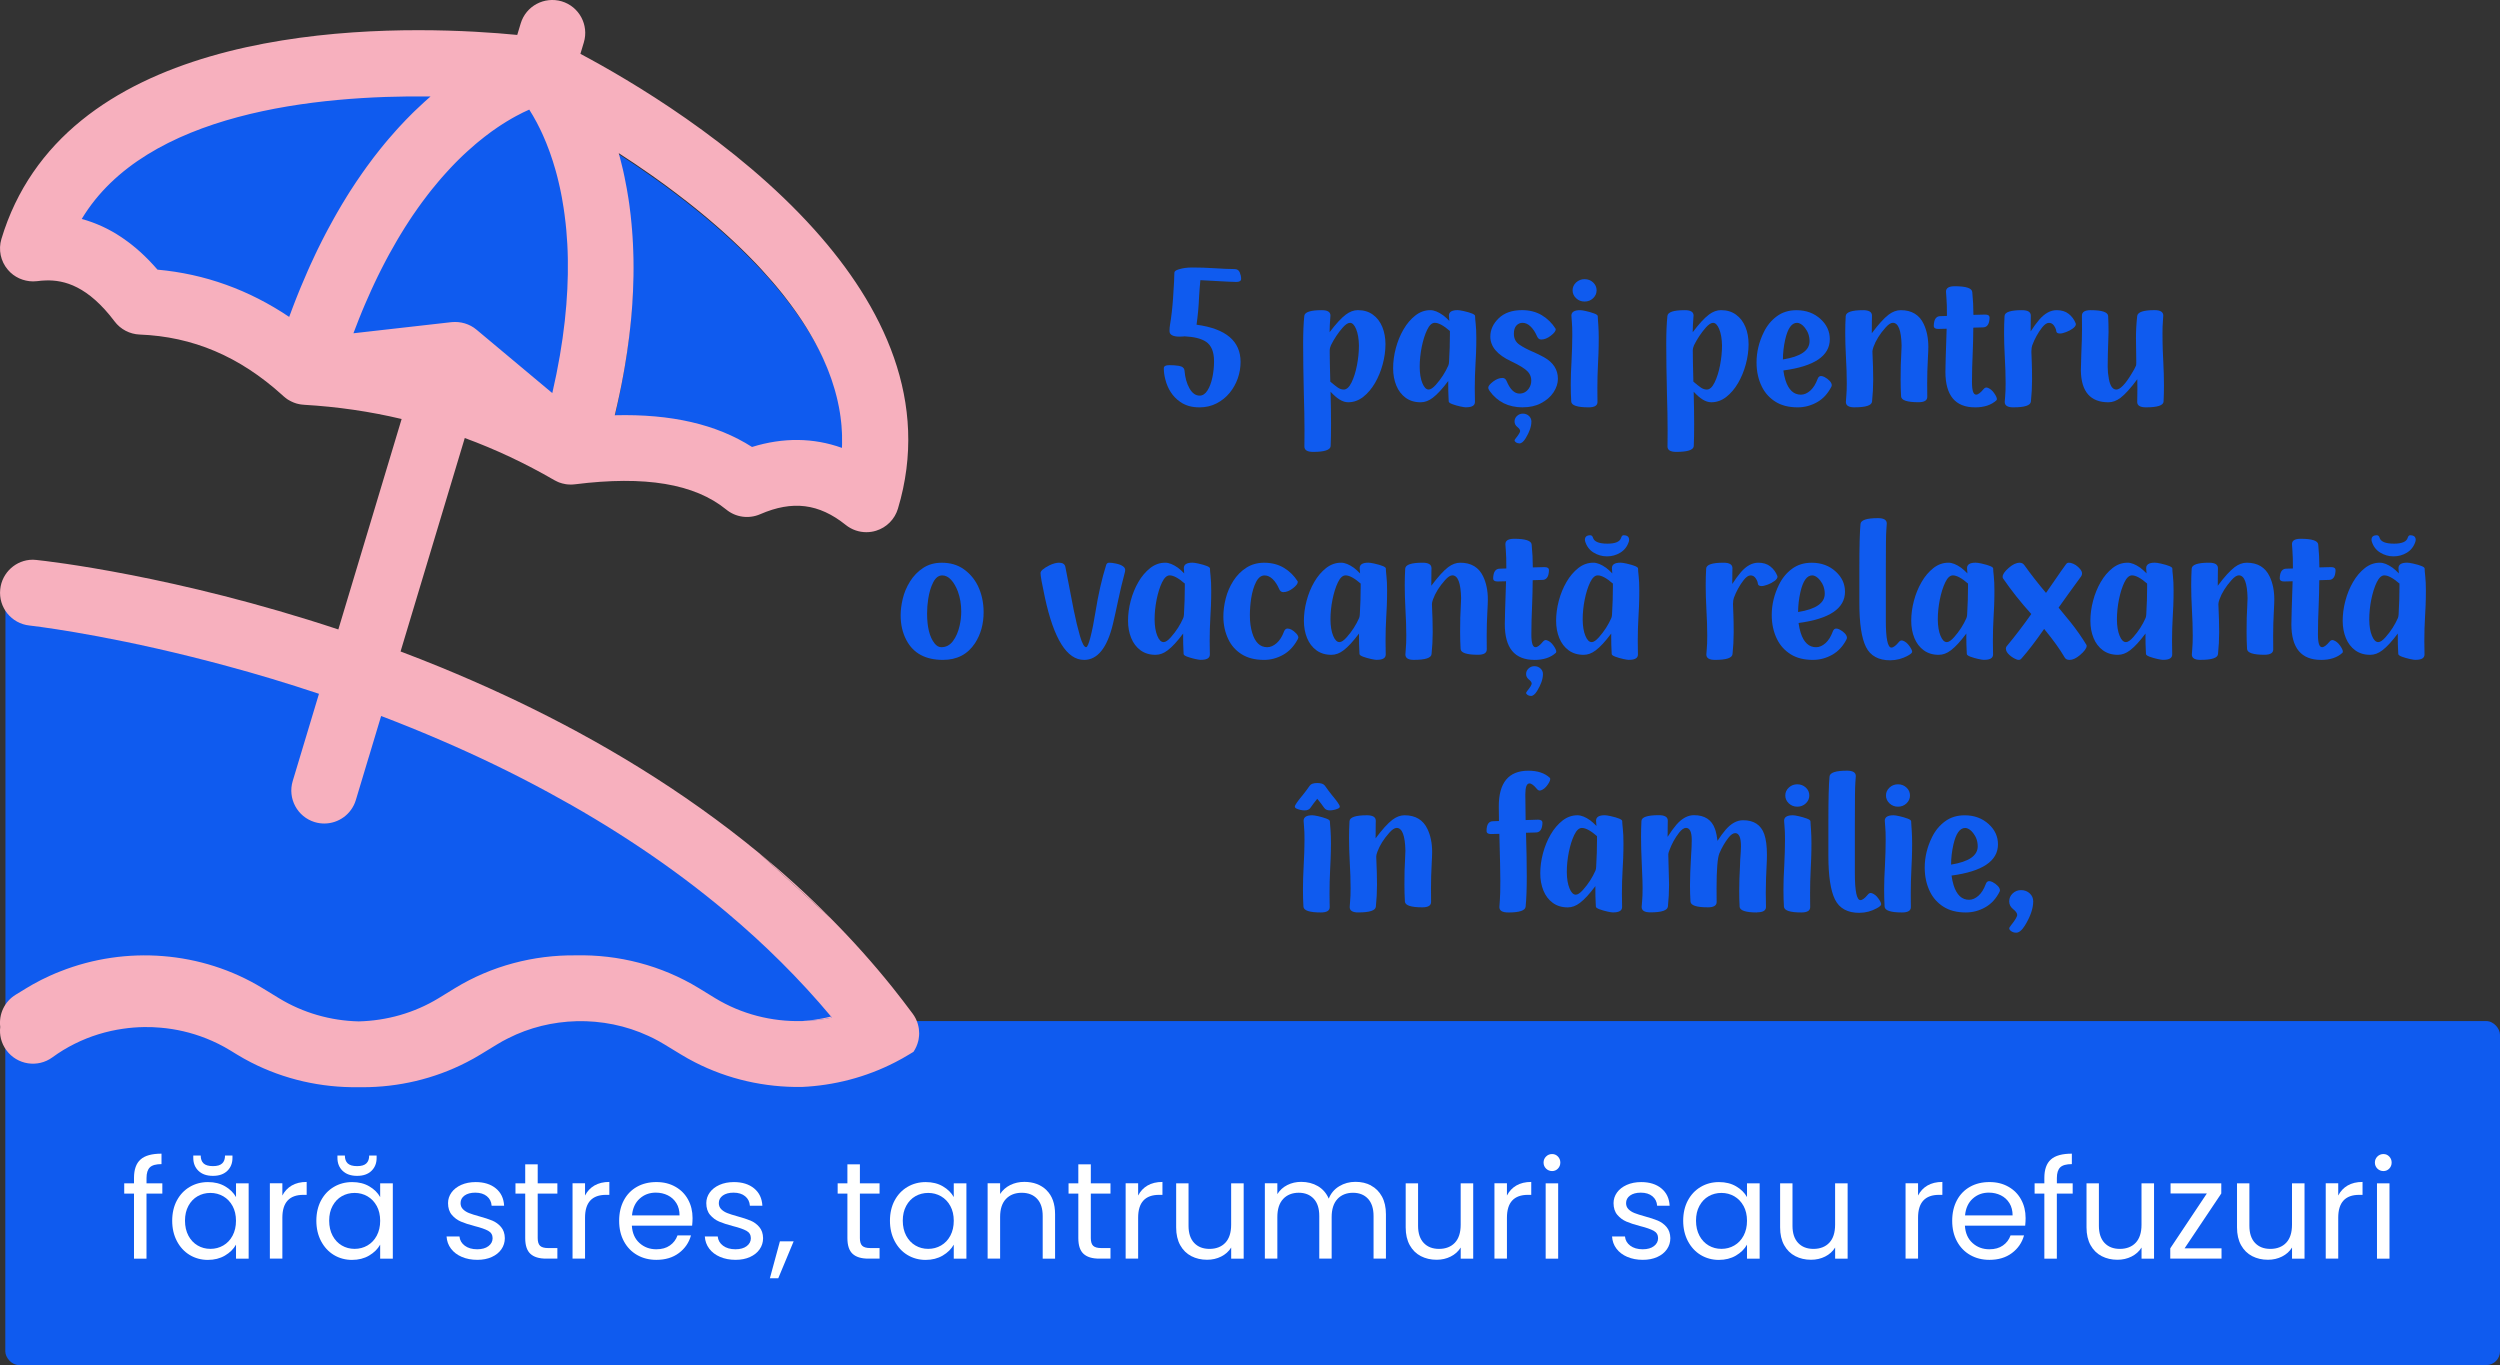 <svg xmlns="http://www.w3.org/2000/svg" id="Layer_1" data-name="Layer 1" viewBox="0 0 844.23 460.98"><rect x="0" y="0" width="844.23" height="460.98" fill="#333333" stroke="none"/><defs><style>      .cls-1 {        fill: #f7b0be;      }      .cls-1, .cls-2, .cls-3 {        stroke-width: 0px;      }      .cls-2 {        fill: #0f5bef;      }      .cls-3 {        fill: #fff;      }    </style></defs><rect class="cls-2" x="1.79" y="344.81" width="842.44" height="116.17" rx="4.65" ry="4.65"></rect><g><g><path class="cls-2" d="M147.16,31.72c-16.34,14.11-35.1,37.74-49.42,77.06-14.1-9.48-29.5-15.02-46.03-16.52-7.92-9.17-16.77-15.09-26.49-17.71,22.47-37.4,82.45-43.31,121.94-42.83Z"></path><path class="cls-2" d="M188.34,135.59l-26.78-22.41c-2.45-2.05-5.61-2.97-8.79-2.67l-34.71,3.93c20.58-55.13,49.34-73.42,62.13-79.04,7.48,11.66,21.43,42.79,8.15,100.18Z"></path><path class="cls-2" d="M285,152.66c-9.75-3.5-20.11-3.6-30.73-.31-12.12-7.74-27.59-11.32-46.9-10.84,9.59-39.81,7.05-69.24,1.36-89.57,32.46,20.91,78.18,58.09,76.28,100.72Z"></path></g><g><path class="cls-2" d="M1.84,347.6l3.76-2.31c21.5-13.18,49.51-13.18,71,0l5.8,3.56c21.5,13.18,49.5,13.18,71,0l5.8-3.56c21.5-13.18,49.51-13.18,71.01,0l5.8,3.56c19.96,12.24,45.48,12.97,66.25,2.47C203.42,216.82,1.84,195.39,1.84,195.39v152.21Z"></path><g><path class="cls-1" d="M310.02,346.09c-.05-.22-.11-.43-.18-.63-.09-.27-.2-.56-.31-.81-.22-.55-.49-1.08-.81-1.58-.15-.26-.32-.5-.5-.74-2.23-3.01-4.52-5.98-6.83-8.88-6.59-8.22-13.56-15.99-20.83-23.31l-24.25-22.08s0-.01-.01-.01c-25.77-21.21-53.88-37.99-81.56-51.23-1.28-.61-2.55-1.22-3.83-1.81-3.83-1.79-7.65-3.51-11.45-5.17-3.57-1.56-7.12-3.06-10.64-4.51-4.56-1.86-9.08-3.65-13.55-5.33l21.68-72.08h.01c10.39,3.81,20.47,8.57,30.23,14.22.01,0,.01.02.03.02.29.16.56.3.86.43.23.11.46.22.68.31.73.27,1.49.48,2.26.6.2.03.39.06.59.08.38.04.77.06,1.17.06.22,0,.44,0,.66-.03.21,0,.43-.03.64-.06.03.01.04.01.06,0,23.76-2.99,40.44-.17,51.09,8.51,3.22,2.65,7.64,3.26,11.48,1.59,10.92-4.74,19.84-3.63,28.89,3.62,2,1.61,4.47,2.45,6.96,2.45,1.12,0,2.22-.16,3.31-.5,3.53-1.1,6.29-3.87,7.35-7.42,10.89-36.16-5.03-68.46-28.23-94.29-26.54-29.54-62.59-50.61-78.99-59.32l1.16-3.86c1.77-5.89-1.57-12.1-7.46-13.87-5.88-1.73-12.09,1.56-13.86,7.46l-1.17,3.88c-30.9-3.01-126.58-7.5-163.52,46.47-4.5,6.57-8.14,14.01-10.67,22.43-1.09,3.61-.27,7.53,2.17,10.39,2.12,2.53,5.26,3.91,8.5,3.94.47,0,.94-.03,1.41-.08.91-.13,1.86-.21,2.85-.24,6.36-.22,14.35,1.97,23.29,13.84,2.01,2.67,5.12,4.29,8.46,4.43,17.97.69,33.7,7.37,48.15,20.43.06.06.12.1.17.15.07.08.17.15.24.23.23.21.47.41.73.6.3.25.6.46.92.64.2.14.41.26.64.36.1.08.23.12.35.18.54.28,1.13.5,1.74.69.2.06.39.1.6.15.43.1.85.18,1.29.22l.59.05c.05,0,.08,0,.12.02,11.23.65,22.21,2.25,32.93,4.8l-21.37,71.06h-.02c-54.91-18.19-98.17-23.07-101.94-23.46-.4-.05-.76-.08-1.15-.08h-.13c-5.56.03-10.35,4.29-10.94,9.97-.66,6.12,3.77,11.6,9.89,12.25.07.02.43.06,1.05.13.03,0,.07.01.11.01h.02c5.69.71,31.23,4.21,65.72,13.6,9.66,2.6,20,5.69,30.83,9.31h.02l-5.85,19.44-3.02,10.03c-1.77,5.88,1.57,12.1,7.45,13.87,1.07.32,2.15.47,3.21.47,4.79,0,9.21-3.11,10.66-7.93l4.35-14.47h.01l4.18-13.91c6.71,2.56,13.54,5.32,20.43,8.3,11.94,5.15,24.05,10.95,36.08,17.5h.01c20.84,11.29,41.43,24.74,60.42,40.75,12.48,10.51,24.26,22.12,34.99,34.93.1.12.21.26.31.38-3.33.69-6.72,1.09-10.1,1.16h-.03c-10.24.25-20.44-2.34-29.29-7.72l-5.56-3.41c-12.61-7.69-27.14-11.39-41.59-11.06-14.16-.15-28.35,3.53-40.71,11.06l-5.56,3.41c-8.21,5-17.55,7.6-26.94,7.83h-.12c-9.36-.23-18.68-2.85-26.84-7.83l-5.58-3.41c-20.52-12.52-46.15-14.4-68.23-5.66-.54.19-1.09.42-1.63.65-.65.27-1.3.55-1.94.85-1.94.87-3.83,1.83-5.68,2.87,0,.01-.01.01-.01.01h-.01c-.72.42-1.45.84-2.18,1.28l-3.6,2.2c-3.87,2.34-5.79,6.66-5.27,10.89v.03c-.32,2.69.34,5.5,2.07,7.84,3.64,4.97,10.6,6.05,15.57,2.41,2.38-1.74,4.89-3.27,7.49-4.56,5.19-2.59,10.75-4.29,16.44-5.1h.02c2.28-.33,4.6-.52,6.92-.55,1.86-.04,3.74.03,5.6.2,5.23.44,10.41,1.64,15.34,3.59h.02c2.82,1.12,5.56,2.47,8.18,4.07l2.29,1.4c1.54.94,3.11,1.82,4.71,2.64,11.26,5.78,23.77,8.58,36.25,8.4h.17c.44.01.86.01,1.3.01,12.09,0,24.18-2.8,35.09-8.41,1.62-.82,3.2-1.71,4.76-2.66l5.56-3.39c1.21-.74,2.45-1.44,3.73-2.06,7.22-3.67,15.16-5.57,23.11-5.77h.12c8.25-.2,16.57,1.45,24.16,4.97.56.24,1.12.51,1.68.8,1.26.64,2.5,1.32,3.71,2.06l5.57,3.39c1.56.95,3.14,1.84,4.76,2.66,11.15,5.72,23.59,8.5,36.03,8.32.02.02.03.02.05,0,10.88-.49,21.65-3.27,31.48-8.32,1.61-.82,3.2-1.71,4.76-2.66l1.47-.89c.74-1.11,1.29-2.35,1.61-3.67.04-.15.07-.3.09-.44.03-.15.04-.3.07-.45.05-.26.08-.5.09-.74,0-.06.02-.12.02-.17.01-.26.03-.51.03-.77,0-.97-.12-1.94-.38-2.86ZM208.42,136.7c.53-2.32,1.01-4.62,1.46-6.87,0-.02,0-.04.01-.05.22-1.11.43-2.21.62-3.31.15-.81.29-1.61.43-2.41.59-3.42,1.08-6.75,1.48-10,.09-.75.18-1.49.26-2.22.08-.72.16-1.43.23-2.14.02-.09.03-.18.03-.26.05-.42.09-.83.13-1.24v-.02l.12-1.29c.01-.08.02-.15.02-.23.06-.72.12-1.43.18-2.14.05-.62.09-1.24.13-1.85.04-.51.07-1,.09-1.5.06-.91.11-1.81.15-2.71.08-1.78.13-3.54.16-5.26v-.04c.04-1.85.03-3.66,0-5.43,0-.21,0-.42-.01-.62-.02-.79-.04-1.56-.07-2.34-.02-.86-.06-1.71-.1-2.55,0-.07-.01-.13-.01-.19-.04-.75-.08-1.48-.13-2.21-.05-.78-.1-1.55-.17-2.31-.05-.62-.1-1.23-.16-1.83-.18-2.03-.4-4-.66-5.91-.05-.38-.1-.75-.15-1.12-.08-.57-.16-1.13-.25-1.69-.17-1.11-.36-2.21-.55-3.28-.23-1.34-.49-2.65-.76-3.92-.08-.41-.17-.81-.26-1.21l-.03-.15c-.08-.36-.16-.72-.24-1.07-.23-.99-.46-1.95-.71-2.9-.09-.39-.19-.77-.3-1.16-.13-.53-.28-1.05-.42-1.56,3.44,2.21,7.03,4.61,10.69,7.18.67.48,1.35.96,2.03,1.44,2.12,1.51,4.27,3.08,6.42,4.72,1.43,1.08,2.87,2.18,4.3,3.31.74.59,1.49,1.18,2.24,1.78.74.6,1.48,1.21,2.23,1.82.65.53,1.29,1.06,1.93,1.6.16.13.31.26.47.4.65.55,1.3,1.11,1.95,1.67,1.51,1.29,3,2.62,4.47,3.97.58.53,1.16,1.06,1.74,1.6.68.64,1.36,1.28,2.03,1.93.33.32.67.64,1,.96.66.64,1.31,1.29,1.96,1.94.33.33.65.66.98.99,1.3,1.31,2.57,2.64,3.81,4,1.24,1.35,2.46,2.72,3.65,4.1.44.52.89,1.04,1.33,1.57.43.52.87,1.05,1.3,1.58.29.35.57.71.85,1.06.29.36.57.71.84,1.07.63.8,1.24,1.61,1.84,2.42.48.64.94,1.28,1.4,1.93.35.49.69.98,1.03,1.47.34.49.68.98,1,1.47.27.4.53.8.79,1.2.79,1.21,1.54,2.42,2.26,3.65.45.75.89,1.51,1.31,2.28.02.03.03.05.04.08.2.36.4.72.59,1.08.81,1.5,1.58,3.02,2.29,4.55.13.29.26.58.39.86.42.91.81,1.83,1.19,2.75.16.39.32.79.47,1.19.26.66.51,1.33.75,2.01.12.33.24.66.35.99.34.99.66,1.99.95,3,.09.3.18.61.26.91.15.53.29,1.06.42,1.59.04.13.07.26.1.39.11.4.2.8.28,1.2.11.46.21.92.29,1.38.04.19.08.38.12.57.04.18.07.35.1.53.07.39.14.78.2,1.17.01.07.03.15.04.22.07.47.14.95.21,1.42.09.64.16,1.28.23,1.92.03.25.05.49.07.73.01.1.02.19.03.29.07.84.13,1.68.16,2.51.01.1.01.21.01.32.01.18.02.36.02.54.03.98.03,1.96.01,2.95,0,.42-.02.84-.04,1.27-9.64-3.46-19.87-3.56-30.37-.31-11.98-7.65-27.26-11.19-46.35-10.71.28-1.18.56-2.36.82-3.52ZM117.09,66.39c-1.08,1.74-2.16,3.53-3.22,5.39-.36.62-.71,1.24-1.06,1.87-.71,1.26-1.41,2.55-2.11,3.86-.29.54-.57,1.08-.86,1.63-.37.7-.74,1.42-1.1,2.14-.47.93-.94,1.86-1.4,2.81-.06.12-.12.24-.18.37-.24.49-.48.99-.71,1.49-.56,1.17-1.11,2.36-1.66,3.57-.28.61-.55,1.22-.82,1.83-.82,1.84-1.63,3.73-2.42,5.66-.27.64-.53,1.29-.79,1.94-.27.66-.53,1.31-.79,1.97-.19.49-.39.99-.58,1.5-.2.5-.39,1.01-.58,1.52-.39,1.02-.77,2.04-1.15,3.08-13.62-9.16-28.5-14.51-44.47-15.96-.48-.55-.96-1.1-1.45-1.62-.48-.53-.97-1.05-1.46-1.55-.49-.51-.99-1-1.49-1.48-.98-.95-1.98-1.85-2.99-2.7-.02-.01-.03-.02-.04-.03-.39-.33-.77-.64-1.16-.94-.05-.05-.11-.09-.16-.13-.17-.14-.35-.28-.52-.41-.26-.21-.53-.4-.79-.59-.41-.31-.83-.61-1.25-.9-.32-.23-.64-.45-.96-.66-.52-.35-1.04-.68-1.56-1-.48-.3-.97-.58-1.46-.86-.46-.26-.93-.51-1.39-.75l-.58-.3c-.44-.22-.87-.43-1.31-.63-.12-.06-.24-.12-.37-.17-.36-.17-.72-.32-1.07-.46-.22-.1-.45-.19-.67-.28-.03-.02-.05-.03-.07-.03-.45-.19-.9-.36-1.36-.52-.5-.19-1-.36-1.51-.52-.18-.06-.36-.11-.55-.17-.47-.15-.94-.28-1.42-.41,21.71-36.13,79.65-41.84,117.8-41.37-.35.3-.7.6-1.05.92-.35.31-.71.63-1.06.95-1.04.94-2.1,1.93-3.16,2.96-.27.26-.53.52-.8.78-1.51,1.49-3.03,3.06-4.55,4.72-.38.4-.75.81-1.11,1.23-.86.94-1.7,1.9-2.54,2.9-.42.49-.83.98-1.24,1.48-.5.6-1,1.21-1.5,1.84-1.5,1.87-3,3.83-4.49,5.89-.52.71-1.04,1.44-1.55,2.18-1.4,1.99-2.8,4.07-4.18,6.24-.36.57-.72,1.14-1.08,1.72ZM119.35,112.54c.61-1.65,1.24-3.26,1.87-4.84.37-.94.75-1.87,1.13-2.79.34-.82.68-1.63,1.03-2.43.68-1.6,1.38-3.17,2.08-4.7.35-.76.7-1.51,1.05-2.26s.7-1.48,1.06-2.21c.33-.67.66-1.35,1-2.01.32-.64.64-1.27.97-1.9.31-.61.63-1.22.95-1.82.32-.6.64-1.19.96-1.78.79-1.45,1.59-2.85,2.39-4.22.26-.46.53-.91.8-1.36.21-.36.42-.71.64-1.07,1.01-1.67,2.03-3.28,3.05-4.83.33-.52.67-1.02,1.01-1.52.61-.88,1.2-1.75,1.8-2.59.19-.26.37-.52.56-.78.27-.38.54-.75.81-1.12.69-.95,1.39-1.87,2.09-2.77.42-.55.85-1.09,1.28-1.62.74-.93,1.48-1.83,2.23-2.7.39-.46.77-.91,1.16-1.35.38-.44.77-.87,1.16-1.3.38-.43.76-.85,1.15-1.26.38-.41.76-.82,1.14-1.22.38-.4.76-.79,1.13-1.17.33-.34.67-.68,1-1,.5-.49.99-.97,1.48-1.44.45-.43.9-.85,1.35-1.25.93-.86,1.85-1.67,2.75-2.43.33-.29.67-.57,1-.84,1.55-1.28,3.04-2.43,4.48-3.48.14-.1.28-.19.41-.29.5-.36.99-.7,1.48-1.03.04-.03.07-.06.11-.08.45-.3.89-.6,1.32-.88,1.22-.79,2.38-1.5,3.49-2.14.5-.29.99-.57,1.47-.82,1.67-.91,3.19-1.64,4.53-2.23.78,1.22,1.64,2.66,2.53,4.34.35.67.71,1.37,1.07,2.11.19.37.37.76.55,1.15.19.39.37.8.55,1.21.69,1.54,1.38,3.22,2.04,5.04.12.33.24.66.36,1,.6,1.68,1.17,3.48,1.72,5.4.14.47.27.95.4,1.44.11.42.22.84.33,1.28s.22.89.33,1.35c.17.7.33,1.41.49,2.13.12.55.24,1.11.35,1.68.11.57.22,1.14.33,1.72.2,1.1.39,2.22.56,3.37.11.69.21,1.39.3,2.1.14.98.26,1.98.37,3,.08.74.16,1.5.23,2.26.14,1.57.25,3.17.35,4.82.04.8.08,1.61.11,2.44.01.64.03,1.28.05,1.92.01.34.02.69.02,1.04.19,12.57-1.21,27.48-5.25,44.93l-25.59-21.41c-2.34-1.96-5.36-2.84-8.4-2.55l-33.17,3.76Z"></path><path class="cls-1" d="M280.95,343.65c-3.33.69-6.72,1.09-10.1,1.16,3.3-.22,6.58-.74,9.79-1.54.1.12.21.26.31.38Z"></path><path class="cls-1" d="M170.91,235.01c-3.83-1.79-7.65-3.51-11.45-5.17,3.8,1.65,7.62,3.37,11.45,5.17Z"></path><path class="cls-1" d="M280.56,310.14l-24.25-22.08c8.38,6.88,16.5,14.22,24.25,22.08Z"></path></g></g></g><g><path class="cls-2" d="M404.96,137.56c-2.55,0-4.71-.63-6.46-1.88-2.49-1.74-4.16-4.28-5-7.62-.33-1.28-.49-2.51-.49-3.7,0-.7.61-1.05,1.82-1.05s2.34.08,3.25.23c1.21.2,1.85.75,1.92,1.65.19,2.33.75,4.32,1.67,5.95s2.06,2.46,3.43,2.46c1.04,0,1.93-.59,2.66-1.76.74-1.18,1.29-2.66,1.66-4.44.37-1.78.55-3.58.55-5.41,0-3.19-.91-5.39-2.73-6.6-1.62-1.06-4.02-1.66-7.18-1.81-.11,0-.32.02-.63.05-.31.03-.68.05-1.09.05-2.27,0-3.41-.63-3.41-1.88,0-.77.05-1.45.16-2.04.48-2.81.82-5.84,1.04-9.07.3-4.42.45-7.29.45-8.61,0-.46.49-.83,1.46-1.12,1.32-.42,2.83-.63,4.51-.63,2.55,0,4.97.08,7.24.23,3.07.2,5.43.3,7.08.3.89,0,1.48.38,1.79,1.15s.46,1.48.46,2.14c0,.7-.54,1.06-1.62,1.06-.54,0-1.48-.03-2.83-.1-5.39-.31-8.5-.47-9.32-.5-.19,2.07-.35,4.04-.45,5.9-.11,2.9-.39,5.95-.84,9.14,9.92,1.34,14.87,5.53,14.87,12.57,0,1.87-.31,3.71-.94,5.53-.63,1.81-1.55,3.46-2.76,4.93-1.21,1.47-2.68,2.66-4.42,3.55-1.73.89-3.68,1.34-5.84,1.34Z"></path><path class="cls-2" d="M443.44,152.6c-1.97,0-2.96-.61-2.96-1.81,0-.37,0-.98.02-1.83.01-.85.02-2.05.02-3.61,0-3.61-.08-7.83-.23-12.67-.15-6.38-.23-11.91-.23-16.59,0-3.8.13-6.94.39-9.4.13-1.3,2.09-1.95,5.88-1.95,1.97,0,2.95.6,2.95,1.81,0,.26-.04.8-.11,1.6-.08.8-.14,2.15-.18,4.04,2.1-2.79,3.92-4.77,5.46-5.94,1.34-1.01,2.71-1.52,4.09-1.52,1.99,0,3.69.51,5.08,1.53,1.4,1.02,2.45,2.4,3.17,4.14.71,1.74,1.07,3.68,1.07,5.84s-.31,4.45-.93,6.75c-.62,2.3-1.49,4.42-2.61,6.35-1.13,1.94-2.46,3.5-3.99,4.7-1.54,1.2-3.23,1.8-5.07,1.8s-3.78-1.19-5.94-3.56c.11,4.2.16,7.88.16,11.05,0,2.88-.04,5.32-.13,7.32-.11,1.3-2.08,1.95-5.91,1.95ZM453.77,131.55c.97,0,1.85-.8,2.63-2.39.78-1.59,1.39-3.52,1.83-5.79.44-2.26.67-4.51.67-6.73-.04-2.24-.36-4.07-.94-5.49-.58-1.42-1.28-2.13-2.08-2.13-.69,0-1.51.54-2.47,1.62-1.54,1.76-2.86,3.74-3.96,5.94-.28.64-.42,1.24-.42,1.81,0,2.11.07,5.61.2,10.49,1.15.97,1.98,1.63,2.5,1.98.67.46,1.35.69,2.05.69Z"></path><path class="cls-2" d="M495.1,137.56c-.39,0-1.04-.1-1.96-.3-.92-.2-1.8-.45-2.65-.76-.84-.31-1.27-.62-1.27-.94s-.03-.92-.08-1.81c-.05-.89-.08-2.09-.08-3.61v-1.48c-1.97,2.64-3.71,4.53-5.23,5.67-1.32,1.01-2.68,1.52-4.09,1.52-1.99,0-3.68-.51-5.07-1.53s-2.44-2.4-3.15-4.14c-.71-1.74-1.07-3.68-1.07-5.84s.3-4.45.91-6.75c.61-2.3,1.47-4.41,2.6-6.35,1.12-1.93,2.46-3.5,3.99-4.7,1.54-1.2,3.22-1.8,5.07-1.8,1.25,0,2.68.57,4.29,1.71.69.53,1.4,1.17,2.11,1.91-.09-.88-.13-1.47-.13-1.78,0-1.23.97-1.85,2.92-1.85.43,0,1.1.1,2.01.3,2.6.59,3.9,1.15,3.9,1.67s.07,1.4.21,2.64c.14,1.24.21,2.85.21,4.83,0,.2,0,1.03-.02,2.49-.01,1.46-.1,3.56-.26,6.28s-.24,5.46-.24,8.21l.06,4.58c0,1.21-1,1.81-2.99,1.81ZM482.44,131.55c.67,0,1.48-.54,2.44-1.62,1.8-2.02,3.2-4.2,4.22-6.53.13-.33.21-.74.23-1.22.2-3.36.29-6.41.29-9.14v-1.29h-.03c-2.1-1.82-3.79-2.74-5.07-2.74-.97,0-1.84.8-2.6,2.39s-1.36,3.52-1.82,5.79c-.45,2.26-.68,4.51-.68,6.73.02,2.24.32,4.07.91,5.49.58,1.42,1.29,2.13,2.11,2.13Z"></path><path class="cls-2" d="M514.23,137.56c-4.83,0-8.56-1.85-11.2-5.54-.3-.42-.45-.79-.45-1.12,0-.53.54-1.2,1.61-2.03,1.07-.82,2.14-1.24,3.2-1.24.63,0,1.09.36,1.4,1.09,1.17,2.79,2.61,4.19,4.32,4.19,1.34,0,2.41-.59,3.21-1.78.52-.77.78-1.64.78-2.61,0-1.12-.37-2.1-1.1-2.94-.97-1.06-2.89-2.25-5.75-3.6-4.66-2.18-6.98-4.95-6.98-8.31,0-2.31.95-4.38,2.84-6.2,1.89-1.82,4.52-2.74,7.88-2.74,2.55,0,4.78.58,6.69,1.73,1.91,1.15,3.45,2.68,4.64,4.57.02.04.03.11.03.2,0,.57-.55,1.29-1.66,2.14-1.1.86-2.19,1.29-3.25,1.29-.63,0-1.09-.36-1.4-1.09-.58-1.36-1.3-2.46-2.16-3.3-.86-.83-1.77-1.25-2.74-1.25-.8,0-1.49.3-2.06.91-.57.6-.86,1.53-.86,2.79,0,1.61.63,2.84,1.9,3.69,1.27.86,2.73,1.64,4.4,2.34,1.3.55,2.59,1.18,3.86,1.88,3.14,1.76,4.71,4.19,4.71,7.29,0,1.54-.49,3.06-1.48,4.57-.98,1.51-2.42,2.74-4.3,3.71-1.71.9-3.73,1.35-6.07,1.35ZM513.09,149.73c-.43,0-.81-.11-1.14-.33-.32-.22-.49-.45-.49-.69,0-.13.13-.36.39-.69,1-1.23,1.49-2.06,1.49-2.47s-.34-.89-1.01-1.42c-.58-.48-.88-1.09-.88-1.81s.28-1.35.83-1.86c.55-.52,1.22-.78,2-.78s1.48.26,2.03.78c.55.52.83,1.14.83,1.86,0,1.69-.66,3.61-1.98,5.74-.69,1.12-1.39,1.68-2.08,1.68Z"></path><path class="cls-2" d="M536.47,137.56c-3.83,0-5.79-.65-5.88-1.95-.11-1.83-.16-3.75-.16-5.77,0-2.46.09-5.08.26-7.85.17-3.39.26-6.39.26-9,0-1.89-.05-3.33-.15-4.32-.1-.99-.15-1.68-.15-2.08,0-1.23.99-1.85,2.96-1.85.39,0,1.05.1,1.98.31.93.21,1.82.47,2.68.78.85.31,1.28.62,1.28.94s.02.74.07,1.27c.04.53.09,1.15.13,1.88.09,1.39.13,2.78.13,4.19,0,.24,0,1.09-.02,2.56-.01,1.46-.09,3.56-.23,6.28s-.21,5.46-.21,8.21c0,1.21,0,2.2.02,2.97.01.77.02,1.31.02,1.62,0,1.21-1,1.81-2.99,1.81ZM535.11,101.83c-1.13,0-2.08-.37-2.87-1.12-.79-.75-1.19-1.64-1.19-2.67s.4-1.92,1.19-2.66c.79-.74,1.75-1.11,2.87-1.11s2.08.37,2.87,1.11c.79.74,1.18,1.62,1.18,2.66s-.4,1.92-1.18,2.67c-.79.75-1.75,1.12-2.87,1.12Z"></path><path class="cls-2" d="M566.06,152.6c-1.97,0-2.96-.61-2.96-1.81,0-.37,0-.98.02-1.83.01-.85.02-2.05.02-3.61,0-3.61-.08-7.83-.23-12.67-.15-6.38-.23-11.91-.23-16.59,0-3.8.13-6.94.39-9.4.13-1.3,2.09-1.95,5.88-1.95,1.97,0,2.95.6,2.95,1.81,0,.26-.04.8-.11,1.6-.08.8-.14,2.15-.18,4.04,2.1-2.79,3.92-4.77,5.46-5.94,1.34-1.01,2.71-1.52,4.09-1.52,1.99,0,3.69.51,5.08,1.53,1.4,1.02,2.45,2.4,3.17,4.14.71,1.74,1.07,3.68,1.07,5.84s-.31,4.45-.93,6.75c-.62,2.3-1.49,4.42-2.61,6.35-1.13,1.94-2.46,3.5-3.99,4.7-1.54,1.2-3.23,1.8-5.07,1.8s-3.78-1.19-5.94-3.56c.11,4.2.16,7.88.16,11.05,0,2.88-.04,5.32-.13,7.32-.11,1.3-2.08,1.95-5.91,1.95ZM576.38,131.55c.97,0,1.85-.8,2.63-2.39.78-1.59,1.39-3.52,1.83-5.79.44-2.26.67-4.51.67-6.73-.04-2.24-.36-4.07-.94-5.49-.58-1.42-1.28-2.13-2.08-2.13-.69,0-1.51.54-2.47,1.62-1.54,1.76-2.86,3.74-3.96,5.94-.28.64-.42,1.24-.42,1.81,0,2.11.07,5.61.2,10.49,1.15.97,1.98,1.63,2.5,1.98.67.46,1.35.69,2.05.69Z"></path><path class="cls-2" d="M607.07,137.56c-3.01,0-5.52-.64-7.53-1.91-2.01-1.27-3.54-2.97-4.58-5.08-1.19-2.42-1.79-5.15-1.79-8.18,0-3.5.82-6.92,2.47-10.26,1.08-2.2,2.55-3.98,4.4-5.34,1.85-1.36,4.05-2.04,6.61-2.04,3.27,0,6,1.01,8.18,3.03,2.06,1.89,3.08,4.15,3.08,6.76,0,5.65-5.23,9.17-15.68,10.56.15,1.17.39,2.26.71,3.3,1.04,3.25,2.77,4.88,5.2,4.88,1.1,0,2.16-.46,3.18-1.37,1.02-.91,1.84-2.23,2.47-3.94.24-.66.62-.99,1.14-.99.35,0,.74.11,1.17.33.65.33,1.22.75,1.72,1.27s.75,1.03.75,1.53c0,.13-.02.25-.07.36-1.21,2.42-2.85,4.21-4.9,5.36s-4.23,1.73-6.53,1.73ZM602.07,121.39c6-.97,9-3.02,9-6.17,0-1.69-.52-3.2-1.56-4.52-.89-1.12-1.79-1.68-2.7-1.68-1.78,0-3.1,1.88-3.96,5.64-.5,2.2-.76,4.44-.78,6.73Z"></path><path class="cls-2" d="M626.26,137.56c-1.95,0-2.92-.6-2.92-1.81,0-.42.05-1.13.15-2.13.1-1,.15-2.42.15-4.27,0-2.64-.1-5.65-.29-9.04-.15-2.77-.23-5.39-.23-7.85,0-2.02.05-3.94.16-5.74.11-1.32,2.07-1.98,5.88-1.98,1.99,0,2.99.62,2.99,1.85,0,.33-.01.92-.03,1.78-.02.86-.03,2.24-.03,4.16,2.21-2.97,4.1-5.06,5.68-6.27,1.34-1.01,2.71-1.52,4.09-1.52,3.7,0,6.29,1.56,7.76,4.68,1.04,2.2,1.56,4.77,1.56,7.72,0,.81-.05,2.19-.16,4.12-.15,2.71-.23,5.43-.23,8.18l.03,4.58c0,1.21-.99,1.81-2.96,1.81-3.83,0-5.79-.65-5.88-1.95-.11-1.83-.16-3.75-.16-5.77,0-3.54.07-6.27.2-8.18.09-1.54.13-2.62.13-3.23-.11-5.12-1.09-7.69-2.96-7.69-.69,0-1.52.54-2.47,1.62-1.91,2.13-3.26,4.3-4.06,6.5-.24.68-.36,1.2-.36,1.55v.1c.17,3.63.26,6.76.26,9.4,0,2.49-.13,4.96-.39,7.42-.11,1.3-2.08,1.95-5.91,1.95Z"></path><path class="cls-2" d="M666.95,137.56c-6.67,0-10-4.01-10-12.04,0-1.52.14-6.36.42-14.51-.84.04-1.81.07-2.89.07-.97,0-1.46-.35-1.46-1.06,0-.42.05-.88.16-1.38.3-1.25,1-1.88,2.08-1.88.74,0,1.47-.02,2.21-.07,0-2.71-.05-4.66-.16-5.86-.11-1.2-.16-1.98-.16-2.36,0-1.21.99-1.81,2.96-1.81,3.81,0,5.78.65,5.91,1.95.26,2.6.39,5.17.39,7.72,2.01-.07,3.34-.1,3.99-.1.97,0,1.46.35,1.46,1.06,0,.42-.05.88-.16,1.38-.3,1.25-1,1.88-2.08,1.88-.61,0-1.69.03-3.25.1-.02,2.9-.09,5.63-.19,8.18-.17,3.72-.26,7.08-.26,10.09s.46,4.35,1.4,4.35c.65,0,1.48-.62,2.5-1.85.3-.37.63-.56.97-.56.13,0,.26.02.39.07.84.29,1.59.9,2.24,1.85.61.86.91,1.52.91,1.98,0,.18-.05.32-.16.43-1.73,1.58-4.14,2.38-7.21,2.38Z"></path><path class="cls-2" d="M679.9,137.56c-1.95,0-2.92-.6-2.92-1.81,0-.33.05-.99.15-1.98s.15-2.46.15-4.42c0-2.64-.1-5.65-.29-9.04-.15-2.77-.23-5.39-.23-7.85,0-2.02.05-3.94.16-5.74.06-1.32,2.02-1.98,5.88-1.98,1.99,0,2.99.62,2.99,1.85,0,.26-.01.78-.03,1.55s-.03,2.03-.03,3.79c1-1.56,1.96-2.88,2.89-3.96,1.86-2.16,3.83-3.23,5.91-3.23,1.62,0,2.97.41,4.03,1.24,1.06.82,1.85,1.89,2.37,3.18.04.13.07.23.07.3,0,.48-.34.97-1.02,1.47-.68.5-1.45.9-2.3,1.22-.86.32-1.53.48-2.03.48-.8,0-1.22-.27-1.27-.81-.04-.54-.29-1.14-.73-1.8-.44-.66-1.02-.99-1.74-.99s-1.48.52-2.3,1.55c-1.39,1.78-2.5,3.79-3.34,6.04-.17.44-.27,1.13-.29,2.08,0,.18,0,.39.02.64.01.25.05,1.22.11,2.9.07,1.68.1,3.67.1,5.95,0,2.49-.13,4.96-.39,7.42-.13,1.3-2.09,1.95-5.88,1.95Z"></path><path class="cls-2" d="M724.71,137.56c-1.99,0-2.99-.6-2.99-1.81,0-.37.01-.94.03-1.7s.03-1.72.03-2.89l-.03-3.1c-2.23,3.01-4.11,5.1-5.65,6.27-1.34,1.01-2.71,1.52-4.09,1.52-6.08,0-9.19-3.56-9.32-10.69,0-1.08.05-3.03.16-5.87.15-3.28.23-5.98.23-8.12l-.03-4.58c0-1.23.98-1.85,2.95-1.85,3.83,0,5.8.66,5.91,1.98.09,1.71.13,3.53.13,5.44,0,.64-.08,3.08-.23,7.32l-.06,4.35c0,1.39.13,2.75.39,4.09.43,2.42,1.28,3.63,2.53,3.63s3-1.75,5.1-5.25c.76-1.21,1.28-2.17,1.56-2.87.04-.11.07-.44.07-.99v-.63c-.07-3.5-.1-6.05-.1-7.65,0-2.51.14-4.99.42-7.45.15-1.32,2.11-1.98,5.88-1.98,1.95,0,2.92.62,2.92,1.85,0,.42-.04,1.09-.13,2.03-.09.93-.13,2.23-.13,3.88,0,.4,0,1.36.02,2.9.01,1.54.09,3.74.24,6.61.15,2.87.23,5.58.23,8.13,0,1.91-.04,3.74-.13,5.48-.07,1.3-2.04,1.95-5.91,1.95Z"></path><path class="cls-2" d="M318.43,222.84c-5.89,0-10-2.22-12.34-6.66-1.3-2.44-1.95-5.24-1.95-8.41,0-1.69.23-3.54.7-5.54s1.28-3.95,2.45-5.84c1.17-1.89,2.65-3.42,4.45-4.6,1.8-1.18,3.9-1.76,6.3-1.76,2.86,0,5.3.71,7.34,2.13,2.03,1.42,3.62,3.26,4.77,5.52,1.34,2.73,2.01,5.75,2.01,9.07,0,3.96-.96,7.43-2.89,10.42-2.47,3.78-6.08,5.67-10.85,5.67ZM317.94,218.55c1.54,0,2.82-.68,3.85-2.04,1.03-1.36,1.78-3.09,2.26-5.18.37-1.58.55-3.2.55-4.85,0-2.42-.38-4.67-1.14-6.76-.61-1.6-1.36-2.91-2.27-3.91s-1.92-1.5-3.02-1.5c-1.21,0-2.22.77-3.02,2.31-.8,1.54-1.38,3.46-1.72,5.77-.24,1.58-.36,3.17-.36,4.75,0,4.64.84,8.02,2.53,10.13.67.86,1.45,1.29,2.34,1.29Z"></path><path class="cls-2" d="M366.06,222.84c-5.78,0-10.19-7.05-13.22-21.14-.97-4.46-1.46-7.19-1.46-8.18,0-.73,1-1.59,2.99-2.61,1.25-.59,2.34-.89,3.25-.89,1.23,0,1.95.47,2.14,1.4.19.94.54,2.71,1.04,5.33.52,2.82,1.11,5.9,1.79,9.25s1.38,6.28,2.11,8.79c.74,2.51,1.43,3.76,2.08,3.76.39,0,.88-1.13,1.46-3.4.58-2.26,1.14-5.04,1.66-8.31.97-6.09,2.19-11.43,3.64-16.03.15-.53.5-.79,1.04-.79.63,0,1.4.1,2.31.3,2.06.46,3.08,1.19,3.08,2.18,0,.22-.02.42-.07.59-.91,3.41-1.67,6.6-2.29,9.57s-1.21,5.64-1.77,8.02c-1.95,8.11-5.21,12.17-9.77,12.17Z"></path><path class="cls-2" d="M405.58,222.84c-.39,0-1.04-.1-1.96-.3-.92-.2-1.8-.45-2.65-.76-.84-.31-1.27-.62-1.27-.94s-.03-.92-.08-1.81c-.05-.89-.08-2.09-.08-3.61v-1.48c-1.97,2.64-3.71,4.53-5.23,5.67-1.32,1.01-2.68,1.52-4.09,1.52-1.99,0-3.68-.51-5.07-1.53s-2.44-2.4-3.15-4.14c-.71-1.74-1.07-3.68-1.07-5.84s.3-4.45.91-6.75c.61-2.3,1.47-4.41,2.6-6.35,1.12-1.93,2.46-3.5,3.99-4.7,1.54-1.2,3.22-1.8,5.07-1.8,1.25,0,2.68.57,4.29,1.71.69.53,1.4,1.17,2.11,1.91-.09-.88-.13-1.47-.13-1.78,0-1.23.97-1.85,2.92-1.85.43,0,1.1.1,2.01.3,2.6.59,3.9,1.15,3.9,1.67s.07,1.4.21,2.64c.14,1.24.21,2.85.21,4.83,0,.2,0,1.03-.02,2.49-.01,1.46-.1,3.56-.26,6.28s-.24,5.46-.24,8.21l.06,4.58c0,1.21-1,1.81-2.99,1.81ZM392.92,216.84c.67,0,1.48-.54,2.44-1.62,1.8-2.02,3.2-4.2,4.22-6.53.13-.33.21-.74.23-1.22.2-3.36.29-6.41.29-9.14v-1.29h-.03c-2.1-1.82-3.79-2.74-5.07-2.74-.97,0-1.84.8-2.6,2.39s-1.36,3.52-1.82,5.79c-.45,2.26-.68,4.51-.68,6.73.02,2.24.32,4.07.91,5.49.58,1.42,1.29,2.13,2.11,2.13Z"></path><path class="cls-2" d="M426.82,222.84c-3.01,0-5.52-.64-7.53-1.91-2.01-1.27-3.52-2.97-4.51-5.08-1.1-2.31-1.66-4.86-1.66-7.65,0-1.96.26-3.99.8-6.1.53-2.11,1.38-4.08,2.55-5.92,1.17-1.84,2.63-3.32,4.38-4.45,1.75-1.13,3.77-1.7,6.04-1.7,2.55,0,4.78.58,6.69,1.73s3.45,2.68,4.64,4.57c.02.04.03.11.03.2,0,.57-.55,1.29-1.66,2.14-1.1.86-2.19,1.29-3.25,1.29-.63,0-1.09-.36-1.4-1.09-.58-1.36-1.3-2.46-2.16-3.3-.86-.83-1.77-1.25-2.74-1.25-1.17,0-2.13.75-2.89,2.24s-1.31,3.36-1.66,5.61c-.28,1.89-.42,3.78-.42,5.67,0,2.18.26,4.12.78,5.84.97,3.25,2.66,4.88,5.07,4.88,1.08,0,2.14-.46,3.18-1.37,1.04-.91,1.87-2.23,2.5-3.94.26-.66.65-.99,1.17-.99.91,0,1.88.54,2.92,1.62.5.53.75,1.01.75,1.45,0,.09-.07.26-.2.53-1.28,2.4-2.94,4.16-4.98,5.29-2.04,1.13-4.19,1.7-6.45,1.7Z"></path><path class="cls-2" d="M464.97,222.84c-.39,0-1.04-.1-1.96-.3-.92-.2-1.8-.45-2.65-.76-.84-.31-1.27-.62-1.27-.94s-.03-.92-.08-1.81c-.05-.89-.08-2.09-.08-3.61v-1.48c-1.97,2.64-3.71,4.53-5.23,5.67-1.32,1.01-2.68,1.52-4.09,1.52-1.99,0-3.68-.51-5.07-1.53s-2.44-2.4-3.15-4.14c-.71-1.74-1.07-3.68-1.07-5.84s.3-4.45.91-6.75c.61-2.3,1.47-4.41,2.6-6.35,1.12-1.93,2.46-3.5,3.99-4.7,1.54-1.2,3.22-1.8,5.07-1.8,1.25,0,2.68.57,4.29,1.71.69.53,1.4,1.17,2.11,1.91-.09-.88-.13-1.47-.13-1.78,0-1.23.97-1.85,2.92-1.85.43,0,1.1.1,2.01.3,2.6.59,3.9,1.15,3.9,1.67s.07,1.4.21,2.64c.14,1.24.21,2.85.21,4.83,0,.2,0,1.03-.02,2.49-.01,1.46-.1,3.56-.26,6.28s-.24,5.46-.24,8.21l.06,4.58c0,1.21-1,1.81-2.99,1.81ZM452.31,216.84c.67,0,1.48-.54,2.44-1.62,1.8-2.02,3.2-4.2,4.22-6.53.13-.33.21-.74.23-1.22.2-3.36.29-6.41.29-9.14v-1.29h-.03c-2.1-1.82-3.79-2.74-5.07-2.74-.97,0-1.84.8-2.6,2.39s-1.36,3.52-1.82,5.79c-.45,2.26-.68,4.51-.68,6.73.02,2.24.32,4.07.91,5.49.58,1.42,1.29,2.13,2.11,2.13Z"></path><path class="cls-2" d="M477.51,222.84c-1.95,0-2.92-.6-2.92-1.81,0-.42.05-1.13.15-2.13.1-1,.15-2.42.15-4.27,0-2.64-.1-5.65-.29-9.04-.15-2.77-.23-5.39-.23-7.85,0-2.02.05-3.94.16-5.74.11-1.32,2.07-1.98,5.88-1.98,1.99,0,2.99.62,2.99,1.85,0,.33-.01.92-.03,1.78-.02.86-.03,2.24-.03,4.16,2.21-2.97,4.1-5.06,5.68-6.27,1.34-1.01,2.71-1.52,4.09-1.52,3.7,0,6.29,1.56,7.76,4.68,1.04,2.2,1.56,4.77,1.56,7.72,0,.81-.05,2.19-.16,4.12-.15,2.71-.23,5.43-.23,8.18l.03,4.58c0,1.21-.99,1.81-2.96,1.81-3.83,0-5.79-.65-5.88-1.95-.11-1.83-.16-3.75-.16-5.77,0-3.54.07-6.27.2-8.18.09-1.54.13-2.62.13-3.23-.11-5.12-1.09-7.69-2.96-7.69-.69,0-1.52.54-2.47,1.62-1.91,2.13-3.26,4.3-4.06,6.5-.24.68-.36,1.2-.36,1.55v.1c.17,3.63.26,6.76.26,9.4,0,2.49-.13,4.96-.39,7.42-.11,1.3-2.08,1.95-5.91,1.95Z"></path><path class="cls-2" d="M518.16,222.84c-6.67,0-10-4.01-10-12.04,0-1.52.14-6.36.42-14.51-.84.04-1.81.07-2.89.07-.97,0-1.46-.35-1.46-1.06,0-.42.05-.88.16-1.38.3-1.25,1-1.88,2.08-1.88.74,0,1.47-.02,2.21-.07,0-2.71-.05-4.66-.16-5.86-.11-1.2-.16-1.98-.16-2.36,0-1.21.99-1.81,2.96-1.81,3.81,0,5.78.65,5.91,1.95.26,2.6.39,5.17.39,7.72,2.01-.07,3.34-.1,3.99-.1.97,0,1.46.35,1.46,1.06,0,.42-.05.88-.16,1.38-.3,1.25-1,1.88-2.08,1.88-.61,0-1.69.03-3.25.1-.02,2.9-.09,5.63-.19,8.18-.17,3.72-.26,7.08-.26,10.09s.46,4.35,1.4,4.35c.65,0,1.48-.62,2.5-1.85.3-.37.63-.56.97-.56.13,0,.26.02.39.07.84.29,1.59.9,2.24,1.85.61.86.91,1.52.91,1.98,0,.18-.05.32-.16.43-1.73,1.58-4.14,2.38-7.21,2.38ZM516.99,235.01c-.43,0-.81-.11-1.14-.33-.32-.22-.49-.45-.49-.69,0-.13.13-.36.39-.69,1-1.23,1.49-2.06,1.49-2.47s-.34-.89-1.01-1.42c-.58-.48-.88-1.09-.88-1.81s.28-1.35.83-1.86c.55-.52,1.22-.78,2-.78s1.48.26,2.03.78c.55.52.83,1.14.83,1.86,0,1.69-.66,3.61-1.98,5.74-.69,1.12-1.39,1.68-2.08,1.68Z"></path><path class="cls-2" d="M550.14,222.84c-.39,0-1.04-.1-1.96-.3-.92-.2-1.8-.45-2.65-.76-.84-.31-1.27-.62-1.27-.94s-.03-.92-.08-1.81c-.05-.89-.08-2.09-.08-3.61v-1.48c-1.97,2.64-3.71,4.53-5.23,5.67-1.32,1.01-2.68,1.52-4.09,1.52-1.99,0-3.68-.51-5.07-1.53s-2.44-2.4-3.15-4.14c-.71-1.74-1.07-3.68-1.07-5.84s.3-4.45.91-6.75c.61-2.3,1.47-4.41,2.6-6.35,1.12-1.93,2.46-3.5,3.99-4.7,1.54-1.2,3.22-1.8,5.07-1.8,1.25,0,2.68.57,4.29,1.71.69.53,1.4,1.17,2.11,1.91-.09-.88-.13-1.47-.13-1.78,0-1.23.97-1.85,2.92-1.85.43,0,1.1.1,2.01.3,2.6.59,3.9,1.15,3.9,1.67s.07,1.4.21,2.64c.14,1.24.21,2.85.21,4.83,0,.2,0,1.03-.02,2.49-.01,1.46-.1,3.56-.26,6.28s-.24,5.46-.24,8.21l.06,4.58c0,1.21-1,1.81-2.99,1.81ZM537.48,216.84c.67,0,1.48-.54,2.44-1.62,1.8-2.02,3.2-4.2,4.22-6.53.13-.33.21-.74.23-1.22.2-3.36.29-6.41.29-9.14v-1.29h-.03c-2.1-1.82-3.79-2.74-5.07-2.74-.97,0-1.84.8-2.6,2.39s-1.36,3.52-1.82,5.79c-.45,2.26-.68,4.51-.68,6.73.02,2.24.32,4.07.91,5.49.58,1.42,1.29,2.13,2.11,2.13ZM542.64,187.88c-1.6,0-3.11-.43-4.51-1.29s-2.36-2.14-2.86-3.86c-.04-.18-.06-.32-.06-.43,0-1.03.61-1.55,1.82-1.55.43,0,.74.28.91.83.39,1.34,2.01,2.01,4.87,2.01,2.71,0,4.25-.67,4.64-2.01.17-.55.44-.83.81-.83,1.25,0,1.88.52,1.88,1.55,0,.15-.02.29-.05.4-.03.11-.06.21-.08.3-.52,1.58-1.47,2.79-2.84,3.63-1.38.84-2.88,1.25-4.53,1.25Z"></path><path class="cls-2" d="M579.14,222.84c-1.95,0-2.92-.6-2.92-1.81,0-.33.05-.99.15-1.98s.15-2.46.15-4.42c0-2.64-.1-5.65-.29-9.04-.15-2.77-.23-5.39-.23-7.85,0-2.02.05-3.94.16-5.74.06-1.32,2.02-1.98,5.88-1.98,1.99,0,2.99.62,2.99,1.85,0,.26-.01.78-.03,1.55s-.03,2.03-.03,3.79c1-1.56,1.96-2.88,2.89-3.96,1.86-2.16,3.83-3.23,5.91-3.23,1.62,0,2.97.41,4.03,1.24,1.06.82,1.85,1.89,2.37,3.18.04.13.07.23.07.3,0,.48-.34.97-1.02,1.47-.68.5-1.45.9-2.3,1.22-.86.32-1.53.48-2.03.48-.8,0-1.22-.27-1.27-.81-.04-.54-.29-1.14-.73-1.8-.44-.66-1.02-.99-1.74-.99s-1.48.52-2.3,1.55c-1.39,1.78-2.5,3.79-3.34,6.04-.17.44-.27,1.13-.29,2.08,0,.18,0,.39.02.64.01.25.05,1.22.11,2.9.07,1.68.1,3.67.1,5.95,0,2.49-.13,4.96-.39,7.42-.13,1.3-2.09,1.95-5.88,1.95Z"></path><path class="cls-2" d="M612.2,222.84c-3.01,0-5.52-.64-7.53-1.91-2.01-1.27-3.54-2.97-4.58-5.08-1.19-2.42-1.79-5.15-1.79-8.18,0-3.5.82-6.92,2.47-10.26,1.08-2.2,2.55-3.98,4.4-5.34,1.85-1.36,4.05-2.04,6.61-2.04,3.27,0,6,1.01,8.18,3.03,2.06,1.89,3.08,4.15,3.08,6.76,0,5.65-5.23,9.17-15.68,10.56.15,1.17.39,2.26.71,3.3,1.04,3.25,2.77,4.88,5.2,4.88,1.1,0,2.16-.46,3.18-1.37,1.02-.91,1.84-2.23,2.47-3.94.24-.66.62-.99,1.14-.99.35,0,.74.11,1.17.33.65.33,1.22.75,1.72,1.27s.75,1.03.75,1.53c0,.13-.02.25-.07.36-1.21,2.42-2.85,4.21-4.9,5.36s-4.23,1.73-6.53,1.73ZM607.2,206.68c6-.97,9-3.02,9-6.17,0-1.69-.52-3.2-1.56-4.52-.89-1.12-1.79-1.68-2.7-1.68-1.78,0-3.1,1.88-3.96,5.64-.5,2.2-.76,4.44-.78,6.73Z"></path><path class="cls-2" d="M638.34,222.98c-3.98,0-6.72-1.5-8.21-4.49-1.49-2.99-2.24-7.92-2.24-14.78v-11.88c0-7.32.13-12.29.39-14.91.13-1.3,2.1-1.95,5.91-1.95,1.97,0,2.96.61,2.96,1.81,0,.37-.05,1.16-.16,2.36-.11,1.2-.16,5.7-.16,13.51v16.96c0,6.05.63,9.07,1.88,9.07.65,0,1.48-.62,2.5-1.85.3-.37.63-.56.97-.56.13,0,.26.02.39.07.84.29,1.59.9,2.24,1.85.61.86.91,1.5.91,1.91,0,.35-.49.79-1.46,1.32-1.88,1.03-3.85,1.55-5.91,1.55Z"></path><path class="cls-2" d="M670.06,222.84c-.39,0-1.04-.1-1.96-.3-.92-.2-1.8-.45-2.65-.76-.84-.31-1.27-.62-1.27-.94s-.03-.92-.08-1.81c-.05-.89-.08-2.09-.08-3.61v-1.48c-1.97,2.64-3.71,4.53-5.23,5.67-1.32,1.01-2.68,1.52-4.09,1.52-1.99,0-3.68-.51-5.07-1.53s-2.44-2.4-3.15-4.14c-.71-1.74-1.07-3.68-1.07-5.84s.3-4.45.91-6.75c.61-2.3,1.47-4.41,2.6-6.35,1.12-1.93,2.46-3.5,3.99-4.7,1.54-1.2,3.22-1.8,5.07-1.8,1.25,0,2.68.57,4.29,1.71.69.53,1.4,1.17,2.11,1.91-.09-.88-.13-1.47-.13-1.78,0-1.23.97-1.85,2.92-1.85.43,0,1.1.1,2.01.3,2.6.59,3.9,1.15,3.9,1.67s.07,1.4.21,2.64c.14,1.24.21,2.85.21,4.83,0,.2,0,1.03-.02,2.49-.01,1.46-.1,3.56-.26,6.28s-.24,5.46-.24,8.21l.06,4.58c0,1.21-1,1.81-2.99,1.81ZM657.4,216.84c.67,0,1.48-.54,2.44-1.62,1.8-2.02,3.2-4.2,4.22-6.53.13-.33.21-.74.23-1.22.2-3.36.29-6.41.29-9.14v-1.29h-.03c-2.1-1.82-3.79-2.74-5.07-2.74-.97,0-1.84.8-2.6,2.39s-1.36,3.52-1.82,5.79c-.45,2.26-.68,4.51-.68,6.73.02,2.24.32,4.07.91,5.49.58,1.42,1.29,2.13,2.11,2.13Z"></path><path class="cls-2" d="M698.86,222.84c-.78,0-1.32-.26-1.62-.79-1.56-2.71-3.88-5.93-6.95-9.67-2.92,4.22-5.48,7.55-7.66,10-.26.31-.55.46-.88.46-.24,0-.48-.04-.71-.13-.89-.33-1.72-.85-2.5-1.55s-1.17-1.42-1.17-2.14c0-.35.15-.69.46-1.02,2.77-3.34,5.48-6.89,8.12-10.65-3.62-4-6.8-8.02-9.55-12.04-.09-.15-.13-.34-.13-.56,0-.77.67-1.75,2.01-2.94,1.34-1.19,2.6-1.78,3.77-1.78.63,0,1.14.26,1.53.79,2.25,3.14,4.7,6.28,7.34,9.4,1.08-1.54,2.22-3.18,3.41-4.92,1.1-1.63,2.21-3.2,3.31-4.72.26-.37.58-.56.97-.56.26,0,.49.02.68.07,1.21.31,2.27,1.01,3.18,2.11.41.51.62.99.62,1.45,0,.35-.1.67-.29.96-3.18,4.35-5.73,7.88-7.63,10.59,1.36,1.67,2.73,3.33,4.09,4.98,1.99,2.51,3.77,5.05,5.33,7.62.04.09.06.19.06.3,0,.79-.76,1.84-2.27,3.13-1.28,1.08-2.45,1.62-3.51,1.62Z"></path><path class="cls-2" d="M730.56,222.84c-.39,0-1.04-.1-1.96-.3-.92-.2-1.8-.45-2.65-.76-.84-.31-1.27-.62-1.27-.94s-.03-.92-.08-1.81c-.05-.89-.08-2.09-.08-3.61v-1.48c-1.97,2.64-3.71,4.53-5.23,5.67-1.32,1.01-2.68,1.52-4.09,1.52-1.99,0-3.68-.51-5.07-1.53s-2.44-2.4-3.15-4.14c-.71-1.74-1.07-3.68-1.07-5.84s.3-4.45.91-6.75c.61-2.3,1.47-4.41,2.6-6.35,1.12-1.93,2.46-3.5,3.99-4.7,1.54-1.2,3.22-1.8,5.07-1.8,1.25,0,2.68.57,4.29,1.71.69.53,1.4,1.17,2.11,1.91-.09-.88-.13-1.47-.13-1.78,0-1.23.97-1.85,2.92-1.85.43,0,1.1.1,2.01.3,2.6.59,3.9,1.15,3.9,1.67s.07,1.4.21,2.64c.14,1.24.21,2.85.21,4.83,0,.2,0,1.03-.02,2.49-.01,1.46-.1,3.56-.26,6.28s-.24,5.46-.24,8.21l.06,4.58c0,1.21-1,1.81-2.99,1.81ZM717.89,216.84c.67,0,1.48-.54,2.44-1.62,1.8-2.02,3.2-4.2,4.22-6.53.13-.33.21-.74.23-1.22.2-3.36.29-6.41.29-9.14v-1.29h-.03c-2.1-1.82-3.79-2.74-5.07-2.74-.97,0-1.84.8-2.6,2.39s-1.36,3.52-1.82,5.79c-.45,2.26-.68,4.51-.68,6.73.02,2.24.32,4.07.91,5.49.58,1.42,1.29,2.13,2.11,2.13Z"></path><path class="cls-2" d="M743.09,222.84c-1.95,0-2.92-.6-2.92-1.81,0-.42.05-1.13.15-2.13.1-1,.15-2.42.15-4.27,0-2.64-.1-5.65-.29-9.04-.15-2.77-.23-5.39-.23-7.85,0-2.02.05-3.94.16-5.74.11-1.32,2.07-1.98,5.88-1.98,1.99,0,2.99.62,2.99,1.85,0,.33-.01.92-.03,1.78-.02.86-.03,2.24-.03,4.16,2.21-2.97,4.1-5.06,5.68-6.27,1.34-1.01,2.71-1.52,4.09-1.52,3.7,0,6.29,1.56,7.76,4.68,1.04,2.2,1.56,4.77,1.56,7.72,0,.81-.05,2.19-.16,4.12-.15,2.71-.23,5.43-.23,8.18l.03,4.58c0,1.21-.99,1.81-2.96,1.81-3.83,0-5.79-.65-5.88-1.95-.11-1.83-.16-3.75-.16-5.77,0-3.54.07-6.27.2-8.18.09-1.54.13-2.62.13-3.23-.11-5.12-1.09-7.69-2.96-7.69-.69,0-1.52.54-2.47,1.62-1.91,2.13-3.26,4.3-4.06,6.5-.24.68-.36,1.2-.36,1.55v.1c.17,3.63.26,6.76.26,9.4,0,2.49-.13,4.96-.39,7.42-.11,1.3-2.08,1.95-5.91,1.95Z"></path><path class="cls-2" d="M783.78,222.84c-6.67,0-10-4.01-10-12.04,0-1.52.14-6.36.42-14.51-.84.04-1.81.07-2.89.07-.97,0-1.46-.35-1.46-1.06,0-.42.05-.88.16-1.38.3-1.25,1-1.88,2.08-1.88.74,0,1.47-.02,2.21-.07,0-2.71-.05-4.66-.16-5.86-.11-1.2-.16-1.98-.16-2.36,0-1.21.99-1.81,2.96-1.81,3.81,0,5.78.65,5.91,1.95.26,2.6.39,5.17.39,7.72,2.01-.07,3.34-.1,3.99-.1.97,0,1.46.35,1.46,1.06,0,.42-.05.88-.16,1.38-.3,1.25-1,1.88-2.08,1.88-.61,0-1.69.03-3.25.1-.02,2.9-.09,5.63-.19,8.18-.17,3.72-.26,7.08-.26,10.09s.46,4.35,1.4,4.35c.65,0,1.48-.62,2.5-1.85.3-.37.63-.56.97-.56.13,0,.26.02.39.07.84.29,1.59.9,2.24,1.85.61.86.91,1.52.91,1.98,0,.18-.05.32-.16.43-1.73,1.58-4.14,2.38-7.21,2.38Z"></path><path class="cls-2" d="M815.76,222.84c-.39,0-1.04-.1-1.96-.3-.92-.2-1.8-.45-2.65-.76-.84-.31-1.27-.62-1.27-.94s-.03-.92-.08-1.81c-.05-.89-.08-2.09-.08-3.61v-1.48c-1.97,2.64-3.71,4.53-5.23,5.67-1.32,1.01-2.68,1.52-4.09,1.52-1.99,0-3.68-.51-5.07-1.53s-2.44-2.4-3.15-4.14c-.71-1.74-1.07-3.68-1.07-5.84s.3-4.45.91-6.75c.61-2.3,1.47-4.41,2.6-6.35,1.12-1.93,2.46-3.5,3.99-4.7,1.54-1.2,3.22-1.8,5.07-1.8,1.25,0,2.68.57,4.29,1.71.69.53,1.4,1.17,2.11,1.91-.09-.88-.13-1.47-.13-1.78,0-1.23.97-1.85,2.92-1.85.43,0,1.1.1,2.01.3,2.6.59,3.9,1.15,3.9,1.67s.07,1.4.21,2.64c.14,1.24.21,2.85.21,4.83,0,.2,0,1.03-.02,2.49-.01,1.46-.1,3.56-.26,6.28s-.24,5.46-.24,8.21l.06,4.58c0,1.21-1,1.81-2.99,1.81ZM803.1,216.84c.67,0,1.48-.54,2.44-1.62,1.8-2.02,3.2-4.2,4.22-6.53.13-.33.21-.74.23-1.22.2-3.36.29-6.41.29-9.14v-1.29h-.03c-2.1-1.82-3.79-2.74-5.07-2.74-.97,0-1.84.8-2.6,2.39s-1.36,3.52-1.82,5.79c-.45,2.26-.68,4.51-.68,6.73.02,2.24.32,4.07.91,5.49.58,1.42,1.29,2.13,2.11,2.13ZM808.26,187.88c-1.6,0-3.11-.43-4.51-1.29s-2.36-2.14-2.86-3.86c-.04-.18-.06-.32-.06-.43,0-1.03.61-1.55,1.82-1.55.43,0,.74.28.91.83.39,1.34,2.01,2.01,4.87,2.01,2.71,0,4.25-.67,4.64-2.01.17-.55.44-.83.81-.83,1.25,0,1.88.52,1.88,1.55,0,.15-.02.29-.05.4-.03.11-.06.21-.08.3-.52,1.58-1.47,2.79-2.84,3.63-1.38.84-2.88,1.25-4.53,1.25Z"></path><path class="cls-2" d="M449.12,273.66c-.89,0-1.53-.27-1.92-.82-.74-1.06-1.53-2.09-2.37-3.1-.93,1.14-1.71,2.18-2.34,3.1-.39.55-1.03.82-1.92.82s-1.78-.19-2.66-.56c-.43-.18-.65-.42-.65-.73,0-.46.9-1.77,2.7-3.93.63-.77,1.41-1.81,2.34-3.13.41-.59,1.25-.89,2.53-.89s2.13.3,2.57.89c.93,1.32,1.71,2.36,2.34,3.13,1.8,2.16,2.7,3.46,2.7,3.93,0,.31-.24.55-.71.73-.93.37-1.8.56-2.6.56ZM446.04,308.13c-3.83,0-5.79-.65-5.88-1.95-.11-1.83-.16-3.75-.16-5.77,0-2.46.08-5.08.23-7.85.19-3.39.29-6.39.29-9,0-1.89-.05-3.33-.15-4.32-.1-.99-.15-1.68-.15-2.08,0-1.23.97-1.85,2.92-1.85.39,0,1.06.1,2,.31s1.83.47,2.68.78c.84.31,1.27.62,1.27.94s.03.74.08,1.27c.05.53.1,1.15.15,1.88.09,1.39.13,2.78.13,4.19,0,.24-.01,1.09-.03,2.56-.02,1.46-.1,3.56-.24,6.28s-.21,5.46-.21,8.21c0,1.21.01,2.2.03,2.97s.03,1.31.03,1.62c0,1.21-1,1.81-2.99,1.81Z"></path><path class="cls-2" d="M458.7,308.13c-1.95,0-2.92-.6-2.92-1.81,0-.42.05-1.13.15-2.13.1-1,.15-2.42.15-4.27,0-2.64-.1-5.65-.29-9.04-.15-2.77-.23-5.39-.23-7.85,0-2.02.05-3.94.16-5.74.11-1.32,2.07-1.98,5.88-1.98,1.99,0,2.99.62,2.99,1.85,0,.33-.01.92-.03,1.78-.02.86-.03,2.24-.03,4.16,2.21-2.97,4.1-5.06,5.68-6.27,1.34-1.01,2.71-1.52,4.09-1.52,3.7,0,6.29,1.56,7.76,4.68,1.04,2.2,1.56,4.77,1.56,7.72,0,.81-.05,2.19-.16,4.12-.15,2.71-.23,5.43-.23,8.18l.03,4.58c0,1.21-.99,1.81-2.96,1.81-3.83,0-5.79-.65-5.88-1.95-.11-1.83-.16-3.75-.16-5.77,0-3.54.07-6.27.2-8.18.09-1.54.13-2.62.13-3.23-.11-5.12-1.09-7.69-2.96-7.69-.69,0-1.52.54-2.47,1.62-1.91,2.13-3.26,4.3-4.06,6.5-.24.68-.36,1.2-.36,1.55v.1c.17,3.63.26,6.76.26,9.4,0,2.49-.13,4.96-.39,7.42-.11,1.3-2.08,1.95-5.91,1.95Z"></path><path class="cls-2" d="M509.29,308.13c-1.97,0-2.96-.6-2.96-1.81,0-.37.05-1.16.16-2.36.11-1.2.16-3.37.16-6.51,0-2.57-.11-7.86-.33-15.87-1.02.04-1.97.07-2.86.07-.97,0-1.46-.35-1.46-1.06,0-2.18.74-3.27,2.21-3.27.67,0,1.33-.02,1.98-.07-.04-2.09-.06-3.74-.06-4.95,0-8.03,3.33-12.04,10-12.04,3.07,0,5.48.79,7.21,2.38.11.11.16.25.16.43,0,.46-.3,1.12-.91,1.98-.65.95-1.4,1.56-2.24,1.85-.13.04-.26.07-.39.07-.35,0-.67-.19-.97-.56-1.02-1.23-1.85-1.85-2.5-1.85-.93,0-1.4,1.23-1.4,3.7,0,2.59.03,5.49.1,8.67,2.25-.09,3.65-.13,4.19-.13,1,0,1.49.35,1.49,1.06,0,.42-.05.88-.16,1.38-.3,1.25-1,1.88-2.08,1.88-.52,0-1.62.03-3.31.1.17,5.56.26,10.49.26,14.78s-.13,7.58-.39,10.19c-.13,1.3-2.1,1.95-5.91,1.95Z"></path><path class="cls-2" d="M544.79,308.13c-.39,0-1.04-.1-1.96-.3-.92-.2-1.8-.45-2.65-.76-.84-.31-1.27-.62-1.27-.94s-.03-.92-.08-1.81c-.05-.89-.08-2.09-.08-3.61v-1.48c-1.97,2.64-3.71,4.53-5.23,5.67-1.32,1.01-2.68,1.52-4.09,1.52-1.99,0-3.68-.51-5.07-1.53s-2.44-2.4-3.15-4.14c-.71-1.74-1.07-3.68-1.07-5.84s.3-4.45.91-6.75c.61-2.3,1.47-4.41,2.6-6.35,1.12-1.93,2.46-3.5,3.99-4.7,1.54-1.2,3.22-1.8,5.07-1.8,1.25,0,2.68.57,4.29,1.71.69.53,1.4,1.17,2.11,1.91-.09-.88-.13-1.47-.13-1.78,0-1.23.97-1.85,2.92-1.85.43,0,1.1.1,2.01.3,2.6.59,3.9,1.15,3.9,1.67s.07,1.4.21,2.64c.14,1.24.21,2.85.21,4.83,0,.2,0,1.03-.02,2.49-.01,1.46-.1,3.56-.26,6.28s-.24,5.46-.24,8.21l.06,4.58c0,1.21-1,1.81-2.99,1.81ZM532.12,302.13c.67,0,1.48-.54,2.44-1.62,1.8-2.02,3.2-4.2,4.22-6.53.13-.33.21-.74.23-1.22.2-3.36.29-6.41.29-9.14v-1.29h-.03c-2.1-1.82-3.79-2.74-5.07-2.74-.97,0-1.84.8-2.6,2.39s-1.36,3.52-1.82,5.79c-.45,2.26-.68,4.51-.68,6.73.02,2.24.32,4.07.91,5.49.58,1.42,1.29,2.13,2.11,2.13Z"></path><path class="cls-2" d="M593.33,308.13c-3.83,0-5.79-.65-5.88-1.95-.09-1.69-.13-3.49-.13-5.38,0-2.57.09-5.32.26-8.25.04-1.6.1-2.84.18-3.71.08-.87.12-1.9.15-3.08,0-2.95-.65-4.42-1.95-4.42-.69,0-1.45.52-2.27,1.55-1.17,1.5-2.19,3.24-3.05,5.24-.65,1.54-.97,5.5-.97,11.88l.03,4.58c0,1.21-.99,1.81-2.96,1.81-3.85,0-5.81-.65-5.88-1.95-.11-1.74-.16-3.56-.16-5.48,0-2.55.12-5.85.36-9.9.15-2.2.23-3.99.23-5.38,0-2.75-.65-4.12-1.95-4.12-.67,0-1.43.52-2.27,1.55-1.43,1.83-2.57,3.9-3.41,6.23-.2.51-.29.9-.29,1.19l.26,10.19c0,2.49-.13,4.96-.39,7.42-.17,1.3-2.14,1.95-5.91,1.95-1.97,0-2.96-.6-2.96-1.81,0-.33.05-.99.16-1.98s.16-2.48.16-4.49c0-.22-.02-1.06-.05-2.51-.03-1.45-.12-3.62-.26-6.51-.14-2.89-.21-5.62-.21-8.2,0-1.87.04-3.65.13-5.34.04-1.32,2-1.98,5.88-1.98,2.01,0,3.02.62,3.02,1.85,0,.35-.01.96-.03,1.81s-.03,2.08-.03,3.66c1.04-1.63,2.02-2.99,2.96-4.09,1.88-2.16,3.86-3.23,5.94-3.23,3.64,0,6.01,1.56,7.11,4.68.39,1.17.67,2.5.84,3.99.93-1.45,1.84-2.69,2.73-3.73,1.86-2.15,3.83-3.23,5.91-3.23,3.64,0,6.02,1.56,7.14,4.68.61,1.76.91,4.08.91,6.96,0,.62-.01,1.22-.03,1.81-.24,4.68-.36,8.36-.36,11.02l.07,4.82c0,1.21-1.01,1.81-3.02,1.81Z"></path><path class="cls-2" d="M608.3,308.13c-3.83,0-5.79-.65-5.88-1.95-.11-1.83-.16-3.75-.16-5.77,0-2.46.09-5.08.26-7.85.17-3.39.26-6.39.26-9,0-1.89-.05-3.33-.15-4.32-.1-.99-.15-1.68-.15-2.08,0-1.23.99-1.85,2.96-1.85.39,0,1.05.1,1.98.31.93.21,1.82.47,2.68.78.85.31,1.28.62,1.28.94s.02.74.07,1.27c.04.53.09,1.15.13,1.88.09,1.39.13,2.78.13,4.19,0,.24,0,1.09-.02,2.56-.01,1.46-.09,3.56-.23,6.28s-.21,5.46-.21,8.21c0,1.21,0,2.2.02,2.97.01.77.02,1.31.02,1.62,0,1.21-1,1.81-2.99,1.81ZM606.94,272.41c-1.13,0-2.08-.37-2.87-1.12-.79-.75-1.19-1.64-1.19-2.67s.4-1.92,1.19-2.66c.79-.74,1.75-1.11,2.87-1.11s2.08.37,2.87,1.11c.79.74,1.18,1.62,1.18,2.66s-.4,1.92-1.18,2.67c-.79.75-1.75,1.12-2.87,1.12Z"></path><path class="cls-2" d="M627.88,308.26c-3.98,0-6.72-1.5-8.21-4.49-1.49-2.99-2.24-7.92-2.24-14.78v-11.88c0-7.32.13-12.29.39-14.91.13-1.3,2.1-1.95,5.91-1.95,1.97,0,2.96.61,2.96,1.81,0,.37-.05,1.16-.16,2.36-.11,1.2-.16,5.7-.16,13.51v16.96c0,6.05.63,9.07,1.88,9.07.65,0,1.48-.62,2.5-1.85.3-.37.63-.56.97-.56.13,0,.26.02.39.07.84.29,1.59.9,2.24,1.85.61.86.91,1.5.91,1.91,0,.35-.49.79-1.46,1.32-1.88,1.03-3.85,1.55-5.91,1.55Z"></path><path class="cls-2" d="M642.3,308.13c-3.83,0-5.79-.65-5.88-1.95-.11-1.83-.16-3.75-.16-5.77,0-2.46.09-5.08.26-7.85.17-3.39.26-6.39.26-9,0-1.89-.05-3.33-.15-4.32-.1-.99-.15-1.68-.15-2.08,0-1.23.99-1.85,2.96-1.85.39,0,1.05.1,1.98.31.93.21,1.82.47,2.68.78.85.31,1.28.62,1.28.94s.02.74.07,1.27c.04.53.09,1.15.13,1.88.09,1.39.13,2.78.13,4.19,0,.24,0,1.09-.02,2.56-.01,1.46-.09,3.56-.23,6.28s-.21,5.46-.21,8.21c0,1.21,0,2.2.02,2.97.01.77.02,1.31.02,1.62,0,1.21-1,1.81-2.99,1.81ZM640.94,272.41c-1.13,0-2.08-.37-2.87-1.12-.79-.75-1.19-1.64-1.19-2.67s.4-1.92,1.19-2.66c.79-.74,1.75-1.11,2.87-1.11s2.08.37,2.87,1.11c.79.74,1.18,1.62,1.18,2.66s-.4,1.92-1.18,2.67c-.79.75-1.75,1.12-2.87,1.12Z"></path><path class="cls-2" d="M663.86,308.13c-3.01,0-5.52-.64-7.53-1.91-2.01-1.27-3.54-2.97-4.58-5.08-1.19-2.42-1.79-5.15-1.79-8.18,0-3.5.82-6.92,2.47-10.26,1.08-2.2,2.55-3.98,4.4-5.34,1.85-1.36,4.05-2.04,6.61-2.04,3.27,0,6,1.01,8.18,3.03,2.06,1.89,3.08,4.15,3.08,6.76,0,5.65-5.23,9.17-15.68,10.56.15,1.17.39,2.26.71,3.3,1.04,3.25,2.77,4.88,5.2,4.88,1.1,0,2.16-.46,3.18-1.37,1.02-.91,1.84-2.23,2.47-3.94.24-.66.62-.99,1.14-.99.35,0,.74.11,1.17.33.65.33,1.22.75,1.72,1.27s.75,1.03.75,1.53c0,.13-.02.25-.07.36-1.21,2.42-2.85,4.21-4.9,5.36s-4.23,1.73-6.53,1.73ZM658.86,291.97c6-.97,9-3.02,9-6.17,0-1.69-.52-3.2-1.56-4.52-.89-1.12-1.79-1.68-2.7-1.68-1.78,0-3.1,1.88-3.96,5.64-.5,2.2-.76,4.44-.78,6.73Z"></path><path class="cls-2" d="M680.84,314.96c-.63,0-1.17-.16-1.64-.48-.46-.32-.7-.64-.7-.97,0-.2.19-.54.58-1.02,1.41-1.76,2.11-2.94,2.11-3.53s-.48-1.24-1.43-2.01c-.84-.68-1.27-1.54-1.27-2.57s.39-1.95,1.18-2.69c.79-.74,1.74-1.11,2.84-1.11s2.12.37,2.91,1.11c.79.74,1.18,1.63,1.18,2.69,0,2.4-.94,5.12-2.82,8.18-1,1.6-1.98,2.41-2.96,2.41Z"></path></g><g><path class="cls-3" d="M54.81,403.08h-5.34v21.96h-4.22v-21.96h-3.3v-3.48h3.3v-1.81c0-2.85.73-4.93,2.21-6.24,1.47-1.32,3.83-1.97,7.08-1.97v3.53c-1.86,0-3.16.36-3.92,1.09-.76.73-1.14,1.93-1.14,3.6v1.81h5.34v3.48Z"></path><path class="cls-3" d="M59.74,405.37c1.05-1.96,2.5-3.49,4.34-4.57,1.84-1.08,3.89-1.62,6.15-1.62s4.16.48,5.8,1.44c1.64.96,2.86,2.17,3.67,3.62v-4.64h4.27v25.44h-4.27v-4.73c-.84,1.49-2.08,2.71-3.74,3.69-1.66.97-3.58,1.46-5.78,1.46s-4.3-.56-6.13-1.67c-1.83-1.11-3.27-2.68-4.32-4.69-1.05-2.01-1.58-4.3-1.58-6.87s.53-4.88,1.58-6.85ZM78.53,407.25c-.77-1.42-1.82-2.51-3.13-3.27-1.32-.76-2.76-1.14-4.34-1.14s-3.02.37-4.32,1.11c-1.3.74-2.34,1.83-3.11,3.25-.77,1.42-1.16,3.09-1.16,5.01s.39,3.64,1.16,5.08,1.81,2.54,3.11,3.3c1.3.76,2.74,1.14,4.32,1.14s3.02-.38,4.34-1.14c1.31-.76,2.36-1.86,3.13-3.3s1.16-3.12,1.16-5.04-.39-3.59-1.16-5.01ZM76.75,395.39c-1.16,1.13-2.78,1.69-4.85,1.69s-3.7-.56-4.87-1.69c-1.18-1.13-1.76-2.59-1.76-4.39v-.79h2.51c0,1.18.33,2.07.97,2.67.65.6,1.7.91,3.16.91s2.46-.3,3.11-.91c.65-.6.97-1.49.97-2.67h2.51v.84c0,1.76-.58,3.21-1.74,4.34Z"></path><path class="cls-3" d="M98.52,400.34c1.38-.8,3.05-1.21,5.04-1.21v4.36h-1.11c-4.73,0-7.1,2.57-7.1,7.71v13.83h-4.22v-25.44h4.22v4.13c.74-1.45,1.8-2.58,3.18-3.39Z"></path><path class="cls-3" d="M108.42,405.37c1.05-1.96,2.5-3.49,4.34-4.57s3.89-1.62,6.15-1.62,4.16.48,5.8,1.44c1.64.96,2.86,2.17,3.67,3.62v-4.64h4.27v25.44h-4.27v-4.73c-.84,1.49-2.08,2.71-3.74,3.69-1.65.97-3.58,1.46-5.78,1.46s-4.3-.56-6.13-1.67c-1.83-1.11-3.26-2.68-4.32-4.69-1.05-2.01-1.58-4.3-1.58-6.87s.53-4.88,1.58-6.85ZM127.22,407.25c-.77-1.42-1.82-2.51-3.13-3.27-1.31-.76-2.76-1.14-4.34-1.14s-3.02.37-4.32,1.11c-1.3.74-2.34,1.83-3.11,3.25-.78,1.42-1.16,3.09-1.16,5.01s.39,3.64,1.16,5.08c.77,1.44,1.81,2.54,3.11,3.3,1.3.76,2.74,1.14,4.32,1.14s3.03-.38,4.34-1.14c1.31-.76,2.36-1.86,3.13-3.3s1.16-3.12,1.16-5.04-.39-3.59-1.16-5.01ZM125.44,395.39c-1.16,1.13-2.78,1.69-4.85,1.69s-3.7-.56-4.88-1.69c-1.18-1.13-1.76-2.59-1.76-4.39v-.79h2.51c0,1.18.32,2.07.97,2.67.65.6,1.7.91,3.16.91s2.46-.3,3.11-.91.97-1.49.97-2.67h2.51v.84c0,1.76-.58,3.21-1.74,4.34Z"></path><path class="cls-3" d="M155.96,424.45c-1.55-.67-2.77-1.59-3.67-2.79-.9-1.19-1.39-2.56-1.49-4.11h4.36c.12,1.27.72,2.31,1.79,3.11,1.07.8,2.47,1.21,4.2,1.21,1.61,0,2.88-.36,3.81-1.07.93-.71,1.39-1.61,1.39-2.69s-.5-1.94-1.49-2.48c-.99-.54-2.52-1.08-4.6-1.6-1.89-.49-3.43-1-4.62-1.51s-2.21-1.27-3.06-2.27c-.85-1-1.28-2.33-1.28-3.97,0-1.3.39-2.49,1.16-3.57.77-1.08,1.87-1.94,3.29-2.58,1.42-.63,3.05-.95,4.88-.95,2.81,0,5.09.71,6.82,2.13,1.73,1.42,2.66,3.37,2.79,5.85h-4.22c-.09-1.33-.62-2.4-1.6-3.2-.97-.8-2.28-1.21-3.92-1.21-1.52,0-2.72.33-3.62.97-.9.65-1.35,1.5-1.35,2.55,0,.84.27,1.52.81,2.07.54.54,1.22.98,2.04,1.3.82.33,1.96.69,3.41,1.09,1.82.5,3.31.98,4.46,1.46s2.13,1.2,2.95,2.16,1.25,2.21,1.28,3.76c0,1.39-.39,2.65-1.16,3.76s-1.87,1.99-3.27,2.62-3.03.95-4.85.95c-1.95,0-3.7-.33-5.25-1Z"></path><path class="cls-3" d="M181.58,403.08v14.99c0,1.24.26,2.11.79,2.62.53.51,1.44.77,2.74.77h3.11v3.57h-3.81c-2.35,0-4.12-.54-5.29-1.62-1.18-1.08-1.76-2.86-1.76-5.34v-14.99h-3.29v-3.48h3.29v-6.41h4.22v6.41h6.64v3.48h-6.64Z"></path><path class="cls-3" d="M200.73,400.34c1.38-.8,3.06-1.21,5.04-1.21v4.36h-1.11c-4.74,0-7.1,2.57-7.1,7.71v13.83h-4.22v-25.44h4.22v4.13c.74-1.45,1.8-2.58,3.18-3.39Z"></path><path class="cls-3" d="M233.7,413.89h-20.33c.15,2.51,1.01,4.46,2.58,5.87,1.56,1.41,3.46,2.11,5.69,2.11,1.83,0,3.35-.42,4.57-1.28,1.22-.85,2.08-1.99,2.58-3.41h4.55c-.68,2.45-2.04,4.43-4.08,5.96-2.04,1.53-4.58,2.3-7.61,2.3-2.41,0-4.57-.54-6.47-1.62-1.9-1.08-3.4-2.62-4.48-4.62-1.08-2-1.62-4.31-1.62-6.94s.53-4.94,1.58-6.92c1.05-1.98,2.53-3.5,4.43-4.57,1.9-1.07,4.09-1.6,6.57-1.6s4.55.53,6.41,1.58c1.86,1.05,3.29,2.5,4.29,4.34,1.01,1.84,1.51,3.92,1.51,6.24,0,.81-.05,1.66-.14,2.55ZM228.41,406.3c-.71-1.16-1.68-2.04-2.9-2.65-1.22-.6-2.58-.91-4.06-.91-2.13,0-3.95.68-5.45,2.04-1.5,1.36-2.36,3.25-2.58,5.66h16.06c0-1.61-.36-2.99-1.07-4.15Z"></path><path class="cls-3" d="M243.17,424.45c-1.55-.67-2.77-1.59-3.67-2.79-.9-1.19-1.39-2.56-1.49-4.11h4.36c.12,1.27.72,2.31,1.79,3.11,1.07.8,2.47,1.21,4.2,1.21,1.61,0,2.88-.36,3.81-1.07.93-.71,1.39-1.61,1.39-2.69s-.5-1.94-1.49-2.48c-.99-.54-2.52-1.08-4.6-1.6-1.89-.49-3.43-1-4.62-1.51s-2.21-1.27-3.06-2.27c-.85-1-1.28-2.33-1.28-3.97,0-1.3.39-2.49,1.16-3.57.77-1.08,1.87-1.94,3.29-2.58,1.42-.63,3.05-.95,4.88-.95,2.81,0,5.09.71,6.82,2.13,1.73,1.42,2.66,3.37,2.79,5.85h-4.22c-.09-1.33-.62-2.4-1.6-3.2-.97-.8-2.28-1.21-3.92-1.21-1.52,0-2.72.33-3.62.97-.9.65-1.35,1.5-1.35,2.55,0,.84.27,1.52.81,2.07.54.54,1.22.98,2.04,1.3.82.33,1.96.69,3.41,1.09,1.82.5,3.31.98,4.46,1.46s2.13,1.2,2.95,2.16,1.25,2.21,1.28,3.76c0,1.39-.39,2.65-1.16,3.76s-1.87,1.99-3.27,2.62-3.03.95-4.85.95c-1.95,0-3.7-.33-5.25-1Z"></path><path class="cls-3" d="M268.01,419.18l-5.2,12.49h-2.83l3.39-12.49h4.64Z"></path><path class="cls-3" d="M290.38,403.08v14.99c0,1.24.26,2.11.79,2.62.53.51,1.44.77,2.74.77h3.11v3.57h-3.81c-2.35,0-4.12-.54-5.29-1.62-1.18-1.08-1.76-2.86-1.76-5.34v-14.99h-3.29v-3.48h3.29v-6.41h4.22v6.41h6.64v3.48h-6.64Z"></path><path class="cls-3" d="M302.12,405.37c1.05-1.96,2.5-3.49,4.34-4.57,1.84-1.08,3.89-1.62,6.15-1.62s4.16.48,5.8,1.44c1.64.96,2.86,2.17,3.67,3.62v-4.64h4.27v25.44h-4.27v-4.73c-.84,1.49-2.08,2.71-3.74,3.69-1.66.97-3.58,1.46-5.78,1.46s-4.3-.56-6.13-1.67c-1.83-1.11-3.27-2.68-4.32-4.69-1.05-2.01-1.58-4.3-1.58-6.87s.53-4.88,1.58-6.85ZM320.92,407.25c-.77-1.42-1.82-2.51-3.13-3.27-1.32-.76-2.76-1.14-4.34-1.14s-3.02.37-4.32,1.11c-1.3.74-2.34,1.83-3.11,3.25-.77,1.42-1.16,3.09-1.16,5.01s.39,3.64,1.16,5.08,1.81,2.54,3.11,3.3c1.3.76,2.74,1.14,4.32,1.14s3.02-.38,4.34-1.14c1.31-.76,2.36-1.86,3.13-3.3s1.16-3.12,1.16-5.04-.39-3.59-1.16-5.01Z"></path><path class="cls-3" d="M353.41,401.94c1.92,1.87,2.88,4.57,2.88,8.1v14.99h-4.18v-14.39c0-2.54-.63-4.48-1.9-5.83-1.27-1.35-3-2.02-5.2-2.02s-4,.7-5.31,2.09c-1.32,1.39-1.97,3.42-1.97,6.08v14.06h-4.22v-25.44h4.22v3.62c.84-1.3,1.97-2.3,3.41-3.02,1.44-.71,3.02-1.07,4.76-1.07,3.09,0,5.6.94,7.52,2.81Z"></path><path class="cls-3" d="M368.36,403.08v14.99c0,1.24.26,2.11.79,2.62s1.44.77,2.74.77h3.11v3.57h-3.81c-2.35,0-4.12-.54-5.29-1.62-1.18-1.08-1.76-2.86-1.76-5.34v-14.99h-3.3v-3.48h3.3v-6.41h4.22v6.41h6.64v3.48h-6.64Z"></path><path class="cls-3" d="M387.51,400.34c1.38-.8,3.06-1.21,5.04-1.21v4.36h-1.11c-4.74,0-7.1,2.57-7.1,7.71v13.83h-4.22v-25.44h4.22v4.13c.74-1.45,1.8-2.58,3.18-3.39Z"></path><path class="cls-3" d="M419.98,399.6v25.44h-4.22v-3.76c-.8,1.3-1.93,2.31-3.37,3.04-1.44.73-3.03,1.09-4.76,1.09-1.98,0-3.76-.41-5.34-1.23s-2.82-2.05-3.74-3.69c-.91-1.64-1.37-3.64-1.37-5.99v-14.9h4.18v14.34c0,2.51.63,4.43,1.9,5.78,1.27,1.35,3,2.02,5.2,2.02s4.04-.7,5.34-2.09c1.3-1.39,1.95-3.42,1.95-6.08v-13.97h4.22Z"></path><path class="cls-3" d="M463,400.36c1.55.82,2.77,2.05,3.67,3.69.9,1.64,1.35,3.64,1.35,5.99v14.99h-4.18v-14.39c0-2.54-.63-4.48-1.88-5.83-1.25-1.35-2.95-2.02-5.08-2.02s-3.95.71-5.24,2.11c-1.3,1.41-1.95,3.44-1.95,6.1v14.02h-4.18v-14.39c0-2.54-.62-4.48-1.88-5.83s-2.95-2.02-5.08-2.02-3.95.71-5.25,2.11c-1.3,1.41-1.95,3.44-1.95,6.1v14.02h-4.22v-25.44h4.22v3.67c.84-1.33,1.96-2.35,3.37-3.06s2.96-1.07,4.66-1.07c2.14,0,4.02.48,5.66,1.44,1.64.96,2.86,2.37,3.67,4.22.71-1.79,1.89-3.19,3.53-4.18,1.64-.99,3.46-1.49,5.48-1.49s3.74.41,5.29,1.23Z"></path><path class="cls-3" d="M497.49,399.6v25.44h-4.22v-3.76c-.8,1.3-1.93,2.31-3.37,3.04-1.44.73-3.03,1.09-4.76,1.09-1.98,0-3.76-.41-5.34-1.23s-2.82-2.05-3.74-3.69c-.91-1.64-1.37-3.64-1.37-5.99v-14.9h4.18v14.34c0,2.51.63,4.43,1.9,5.78,1.27,1.35,3,2.02,5.2,2.02s4.04-.7,5.34-2.09c1.3-1.39,1.95-3.42,1.95-6.08v-13.97h4.22Z"></path><path class="cls-3" d="M512.05,400.34c1.38-.8,3.05-1.21,5.04-1.21v4.36h-1.11c-4.73,0-7.1,2.57-7.1,7.71v13.83h-4.22v-25.44h4.22v4.13c.74-1.45,1.8-2.58,3.18-3.39Z"></path><path class="cls-3" d="M522.09,394.63c-.56-.56-.84-1.24-.84-2.04s.28-1.49.84-2.04c.56-.56,1.24-.84,2.04-.84s1.43.28,1.97.84.81,1.24.81,2.04-.27,1.49-.81,2.04c-.54.56-1.2.83-1.97.83s-1.48-.28-2.04-.83ZM526.18,399.6v25.44h-4.22v-25.44h4.22Z"></path><path class="cls-3" d="M549.53,424.45c-1.55-.67-2.77-1.59-3.67-2.79-.9-1.19-1.39-2.56-1.48-4.11h4.36c.12,1.27.72,2.31,1.79,3.11,1.07.8,2.47,1.21,4.2,1.21,1.61,0,2.88-.36,3.8-1.07.93-.71,1.39-1.61,1.39-2.69s-.49-1.94-1.48-2.48c-.99-.54-2.52-1.08-4.6-1.6-1.89-.49-3.43-1-4.62-1.51s-2.21-1.27-3.06-2.27c-.85-1-1.28-2.33-1.28-3.97,0-1.3.39-2.49,1.16-3.57.77-1.08,1.87-1.94,3.3-2.58,1.42-.63,3.05-.95,4.87-.95,2.82,0,5.09.71,6.82,2.13,1.73,1.42,2.66,3.37,2.79,5.85h-4.22c-.09-1.33-.63-2.4-1.6-3.2s-2.28-1.21-3.92-1.21c-1.52,0-2.72.33-3.62.97-.9.65-1.35,1.5-1.35,2.55,0,.84.27,1.52.81,2.07.54.54,1.22.98,2.04,1.3.82.33,1.96.69,3.41,1.09,1.83.5,3.31.98,4.46,1.46,1.14.48,2.13,1.2,2.95,2.16.82.96,1.24,2.21,1.28,3.76,0,1.39-.39,2.65-1.16,3.76s-1.86,1.99-3.27,2.62-3.03.95-4.85.95c-1.95,0-3.7-.33-5.24-1Z"></path><path class="cls-3" d="M569.99,405.37c1.05-1.96,2.5-3.49,4.34-4.57s3.89-1.62,6.15-1.62,4.16.48,5.8,1.44c1.64.96,2.86,2.17,3.67,3.62v-4.64h4.27v25.44h-4.27v-4.73c-.84,1.49-2.08,2.71-3.74,3.69-1.65.97-3.58,1.46-5.78,1.46s-4.3-.56-6.13-1.67c-1.83-1.11-3.26-2.68-4.32-4.69-1.05-2.01-1.58-4.3-1.58-6.87s.53-4.88,1.58-6.85ZM588.79,407.25c-.77-1.42-1.82-2.51-3.13-3.27-1.31-.76-2.76-1.14-4.34-1.14s-3.02.37-4.32,1.11c-1.3.74-2.34,1.83-3.11,3.25-.78,1.42-1.16,3.09-1.16,5.01s.39,3.64,1.16,5.08c.77,1.44,1.81,2.54,3.11,3.3,1.3.76,2.74,1.14,4.32,1.14s3.03-.38,4.34-1.14c1.31-.76,2.36-1.86,3.13-3.3s1.16-3.12,1.16-5.04-.39-3.59-1.16-5.01Z"></path><path class="cls-3" d="M623.93,399.6v25.44h-4.22v-3.76c-.8,1.3-1.93,2.31-3.37,3.04-1.44.73-3.03,1.09-4.76,1.09-1.98,0-3.76-.41-5.34-1.23s-2.82-2.05-3.74-3.69c-.91-1.64-1.37-3.64-1.37-5.99v-14.9h4.18v14.34c0,2.51.63,4.43,1.9,5.78,1.27,1.35,3,2.02,5.2,2.02s4.04-.7,5.34-2.09c1.3-1.39,1.95-3.42,1.95-6.08v-13.97h4.22Z"></path><path class="cls-3" d="M650.88,400.34c1.38-.8,3.05-1.21,5.04-1.21v4.36h-1.11c-4.73,0-7.1,2.57-7.1,7.71v13.83h-4.22v-25.44h4.22v4.13c.74-1.45,1.8-2.58,3.18-3.39Z"></path><path class="cls-3" d="M683.86,413.89h-20.33c.15,2.51,1.01,4.46,2.58,5.87,1.56,1.41,3.46,2.11,5.69,2.11,1.83,0,3.35-.42,4.57-1.28,1.22-.85,2.08-1.99,2.58-3.41h4.55c-.68,2.45-2.04,4.43-4.08,5.96-2.04,1.53-4.58,2.3-7.61,2.3-2.41,0-4.57-.54-6.47-1.62-1.9-1.08-3.4-2.62-4.48-4.62-1.08-2-1.62-4.31-1.62-6.94s.53-4.94,1.58-6.92c1.05-1.98,2.53-3.5,4.43-4.57,1.9-1.07,4.09-1.6,6.57-1.6s4.55.53,6.41,1.58c1.86,1.05,3.29,2.5,4.29,4.34,1.01,1.84,1.51,3.92,1.51,6.24,0,.81-.05,1.66-.14,2.55ZM678.57,406.3c-.71-1.16-1.68-2.04-2.9-2.65-1.22-.6-2.58-.91-4.06-.91-2.13,0-3.95.68-5.45,2.04-1.5,1.36-2.36,3.25-2.58,5.66h16.06c0-1.61-.36-2.99-1.07-4.15Z"></path><path class="cls-3" d="M699.92,403.08h-5.34v21.96h-4.22v-21.96h-3.29v-3.48h3.29v-1.81c0-2.85.73-4.93,2.21-6.24,1.47-1.32,3.83-1.97,7.08-1.97v3.53c-1.86,0-3.16.36-3.92,1.09-.76.73-1.14,1.93-1.14,3.6v1.81h5.34v3.48Z"></path><path class="cls-3" d="M727.4,399.6v25.44h-4.22v-3.76c-.8,1.3-1.93,2.31-3.37,3.04-1.44.73-3.03,1.09-4.76,1.09-1.98,0-3.76-.41-5.34-1.23s-2.82-2.05-3.74-3.69c-.91-1.64-1.37-3.64-1.37-5.99v-14.9h4.18v14.34c0,2.51.63,4.43,1.9,5.78,1.27,1.35,3,2.02,5.2,2.02s4.04-.7,5.34-2.09c1.3-1.39,1.95-3.42,1.95-6.08v-13.97h4.22Z"></path><path class="cls-3" d="M737.7,421.55h12.49v3.48h-17.31v-3.48l12.35-18.52h-12.25v-3.43h17.13v3.43l-12.39,18.52Z"></path><path class="cls-3" d="M778.22,399.6v25.44h-4.22v-3.76c-.8,1.3-1.93,2.31-3.37,3.04-1.44.73-3.03,1.09-4.76,1.09-1.98,0-3.76-.41-5.34-1.23s-2.82-2.05-3.74-3.69c-.91-1.64-1.37-3.64-1.37-5.99v-14.9h4.18v14.34c0,2.51.63,4.43,1.9,5.78,1.27,1.35,3,2.02,5.2,2.02s4.04-.7,5.34-2.09c1.3-1.39,1.95-3.42,1.95-6.08v-13.97h4.22Z"></path><path class="cls-3" d="M792.77,400.34c1.38-.8,3.06-1.21,5.04-1.21v4.36h-1.11c-4.74,0-7.1,2.57-7.1,7.71v13.83h-4.22v-25.44h4.22v4.13c.74-1.45,1.8-2.58,3.18-3.39Z"></path><path class="cls-3" d="M802.82,394.63c-.56-.56-.84-1.24-.84-2.04s.28-1.49.84-2.04,1.24-.84,2.04-.84,1.43.28,1.97.84c.54.56.81,1.24.81,2.04s-.27,1.49-.81,2.04c-.54.56-1.2.83-1.97.83s-1.49-.28-2.04-.83ZM806.91,399.6v25.44h-4.22v-25.44h4.22Z"></path></g></svg>